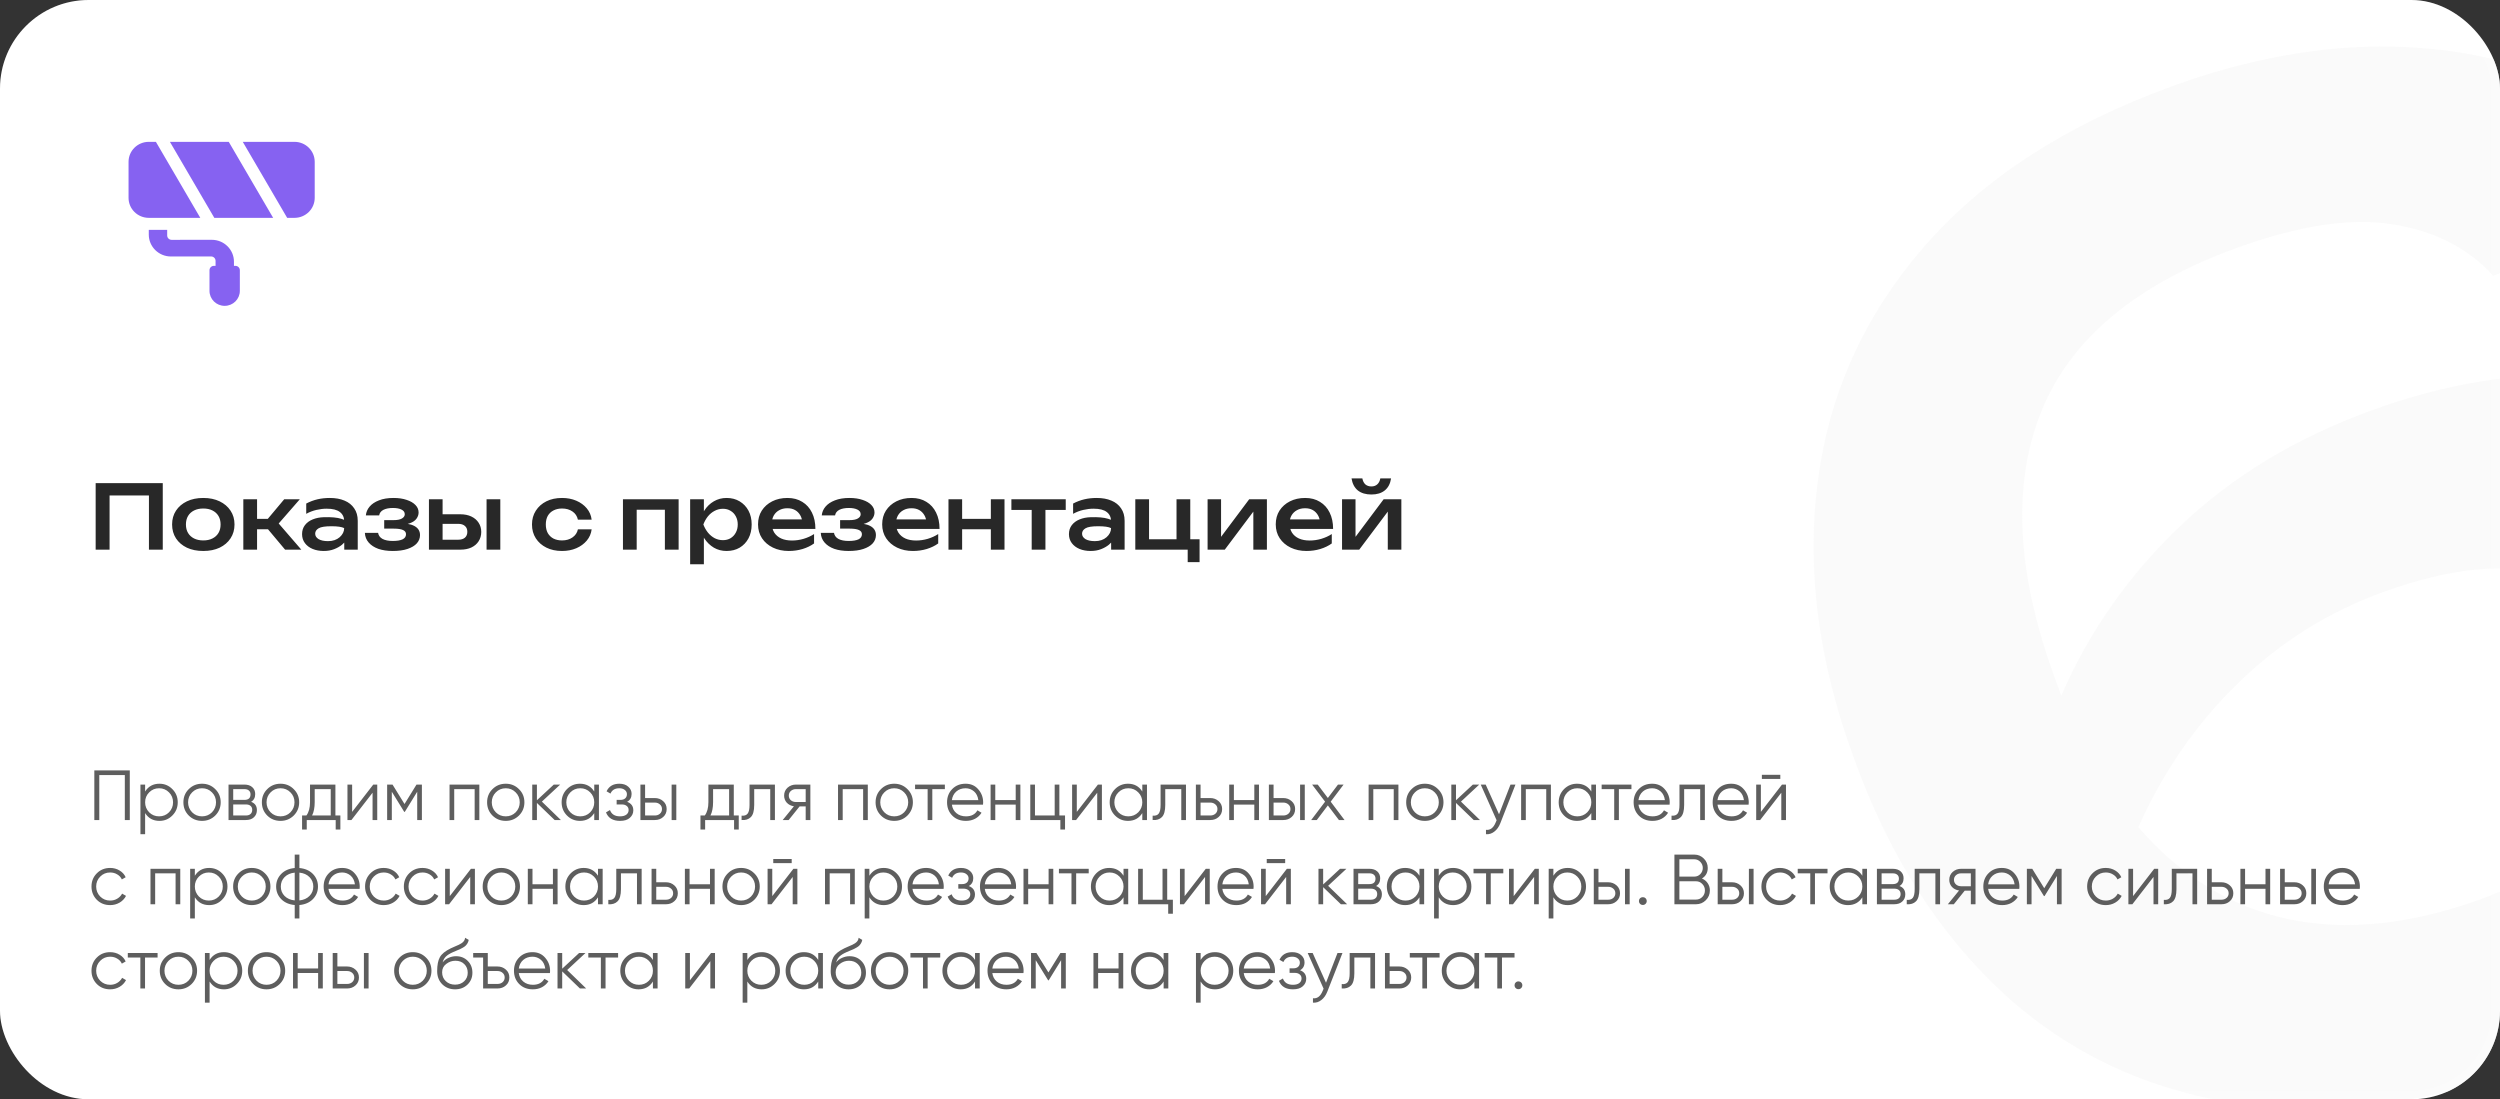 <svg width="564" height="248" viewBox="0 0 564 248" fill="none" xmlns="http://www.w3.org/2000/svg">
    <rect x="0" y="0" width="564" height="248" fill="#333333" stroke="none"/>
    <g clip-path="url(#clip0_483_12251)">
        <rect width="564" height="248" rx="20" fill="white"/>
        <path d="M534.965 92.606C551.992 86.409 567.941 83.871 582.812 84.994C597.648 86.021 610.413 90.481 621.106 98.373C631.764 106.171 639.589 116.928 644.582 130.644C649.815 145.023 650.49 159.239 646.607 173.294C642.784 187.219 634.582 200.006 622.003 211.655C609.39 223.209 593.009 232.653 572.86 239.987C548.17 248.973 525.53 251.964 504.94 248.96C484.444 245.921 466.814 237.662 452.052 224.18C437.384 210.665 426.121 192.964 418.262 171.078C410.248 149.355 407.516 128.603 410.064 108.821C412.579 88.944 420.55 71.259 433.98 55.766C447.409 40.272 466.043 28.187 489.881 19.511C507.098 13.245 523.575 10.247 539.314 10.517C555.053 10.788 568.867 14.009 580.755 20.181C592.703 26.223 601.834 34.684 608.15 45.561L562.461 62.191C556.748 55.914 549.127 52.046 539.597 50.587C530.162 49.093 518.444 50.894 504.444 55.99C481.646 64.288 466.969 76.647 460.412 93.067C453.949 109.453 454.952 129.281 463.422 152.552L465.023 156.95C471.314 142.448 480.311 129.639 492.013 118.524C503.715 107.408 518.033 98.769 534.965 92.606ZM559.806 202.798C570.401 198.941 578.884 194.14 585.255 188.393C591.626 182.646 595.757 176.482 597.647 169.902C599.503 163.228 599.209 156.532 596.764 149.816C593.08 139.694 586.116 133.07 575.872 129.942C565.722 126.78 552.938 128.005 537.519 133.617C525.127 138.128 514.232 144.985 504.834 154.191C495.497 163.267 488.022 174.076 482.409 186.617C492.011 197.692 503.314 204.612 516.319 207.377C529.418 210.108 543.914 208.582 559.806 202.798Z" fill="#F6F6F6" fill-opacity="0.6"/>
        <path d="M37.716 53.12C37.716 53.666 38.164 54.108 38.717 54.108L47.777 54.101C50.54 54.099 52.781 56.312 52.781 59.043V59.975H53.108C53.661 59.975 54.108 60.418 54.108 60.964V65.615C54.108 67.484 52.575 69 50.685 69C48.794 69 47.261 67.484 47.261 65.615V60.964C47.261 60.418 47.709 59.975 48.261 59.975H48.631V58.846C48.631 58.3 48.182 57.857 47.63 57.858L38.569 57.864C35.806 57.867 33.565 55.653 33.565 52.923V51.852H37.716V53.12Z" fill="#8662F1"/>
        <path d="M45.185 49.146H33.565C31.044 49.146 29 47.126 29 44.633V36.512C29 34.02 31.044 32 33.565 32H35.17L45.185 49.146Z" fill="#8662F1"/>
        <path d="M61.622 49.146H48.349L38.333 32H51.605L61.622 49.146Z" fill="#8662F1"/>
        <path d="M66.435 32C68.956 32 71 34.02 71 36.512V44.633C71 47.126 68.956 49.146 66.435 49.146H64.783L54.769 32H66.435Z" fill="#8662F1"/>
        <path d="M36.72 109V124H33.6V110.36L35.02 111.78H23.3L24.72 110.36V124H21.58V109H36.72ZM45.865 124.3C44.452 124.3 43.218 124.053 42.165 123.56C41.112 123.053 40.292 122.353 39.705 121.46C39.118 120.553 38.825 119.507 38.825 118.32C38.825 117.133 39.118 116.093 39.705 115.2C40.292 114.307 41.112 113.607 42.165 113.1C43.218 112.593 44.452 112.34 45.865 112.34C47.265 112.34 48.492 112.593 49.545 113.1C50.598 113.607 51.418 114.307 52.005 115.2C52.605 116.093 52.905 117.133 52.905 118.32C52.905 119.507 52.605 120.553 52.005 121.46C51.418 122.353 50.598 123.053 49.545 123.56C48.492 124.053 47.265 124.3 45.865 124.3ZM45.865 121.92C46.665 121.92 47.352 121.773 47.925 121.48C48.512 121.187 48.965 120.773 49.285 120.24C49.605 119.707 49.765 119.067 49.765 118.32C49.765 117.573 49.605 116.933 49.285 116.4C48.965 115.867 48.512 115.453 47.925 115.16C47.352 114.867 46.665 114.72 45.865 114.72C45.065 114.72 44.372 114.867 43.785 115.16C43.198 115.453 42.745 115.867 42.425 116.4C42.105 116.933 41.945 117.573 41.945 118.32C41.945 119.067 42.105 119.707 42.425 120.24C42.745 120.773 43.198 121.187 43.785 121.48C44.372 121.773 45.065 121.92 45.865 121.92ZM54.894 124V112.64H57.994V124H54.894ZM64.314 124L59.454 118.2L64.114 112.64H67.634L62.874 118.1L67.974 124H64.314ZM56.654 117.06H62.134V119.4H56.654V117.06ZM77.646 117.6C77.646 116.707 77.326 116.013 76.686 115.52C76.046 115.013 75.052 114.76 73.706 114.76C72.946 114.76 72.166 114.853 71.366 115.04C70.566 115.227 69.806 115.52 69.086 115.92V113.6C69.926 113.16 70.779 112.84 71.646 112.64C72.512 112.44 73.432 112.34 74.406 112.34C75.686 112.34 76.792 112.54 77.726 112.94C78.659 113.327 79.386 113.907 79.906 114.68C80.439 115.44 80.706 116.38 80.706 117.5V124H77.666L77.646 117.6ZM73.046 116.68C74.739 116.627 76.052 116.747 76.986 117.04C77.932 117.333 78.452 117.567 78.546 117.74C78.639 117.9 78.686 118.813 78.686 120.48C78.686 120.8 78.552 121.18 78.286 121.62C78.019 122.06 77.639 122.487 77.146 122.9C76.652 123.3 76.059 123.633 75.366 123.9C74.672 124.167 73.899 124.3 73.046 124.3C72.112 124.3 71.272 124.147 70.526 123.84C69.792 123.533 69.212 123.093 68.786 122.52C68.359 121.947 68.146 121.273 68.146 120.5C68.146 119.713 68.359 119.04 68.786 118.48C69.226 117.907 69.812 117.473 70.546 117.18C71.292 116.873 72.126 116.707 73.046 116.68ZM74.746 118.72C73.359 118.72 72.406 118.873 71.886 119.18C71.366 119.487 71.106 119.893 71.106 120.4C71.106 120.893 71.359 121.3 71.866 121.62C72.386 121.927 73.099 122.08 74.006 122.08C75.072 122.08 75.946 121.787 76.626 121.2C77.306 120.6 77.646 119.913 77.646 119.14C77.099 118.86 76.132 118.72 74.746 118.72ZM88.616 124.3C87.376 124.3 86.29 124.14 85.356 123.82C84.436 123.487 83.71 123.013 83.176 122.4C82.643 121.787 82.356 121.06 82.316 120.22H85.296C85.403 120.82 85.736 121.273 86.296 121.58C86.87 121.887 87.643 122.04 88.616 122.04C89.563 122.04 90.296 121.92 90.816 121.68C91.336 121.427 91.596 121.04 91.596 120.52C91.596 120.093 91.376 119.78 90.936 119.58C90.496 119.367 89.803 119.26 88.856 119.26H86.676V117.34H88.796C89.65 117.34 90.283 117.213 90.696 116.96C91.11 116.707 91.316 116.393 91.316 116.02C91.316 115.553 91.07 115.2 90.576 114.96C90.096 114.72 89.456 114.6 88.656 114.6C87.763 114.6 87.043 114.74 86.496 115.02C85.95 115.3 85.63 115.72 85.536 116.28H82.536C82.603 115.547 82.883 114.887 83.376 114.3C83.883 113.7 84.59 113.227 85.496 112.88C86.403 112.52 87.496 112.34 88.776 112.34C89.923 112.34 90.916 112.487 91.756 112.78C92.61 113.06 93.27 113.447 93.736 113.94C94.203 114.42 94.436 114.98 94.436 115.62C94.436 116.113 94.276 116.58 93.956 117.02C93.65 117.447 93.156 117.787 92.476 118.04C91.81 118.293 90.93 118.42 89.836 118.42V118.08C91.41 118.013 92.623 118.207 93.476 118.66C94.33 119.113 94.756 119.8 94.756 120.72C94.756 121.413 94.516 122.033 94.036 122.58C93.556 123.113 92.856 123.533 91.936 123.84C91.03 124.147 89.923 124.3 88.616 124.3ZM109.769 112.64H112.869V124H109.769V112.64ZM96.769 124V112.64H99.849V123.18L98.829 121.76H103.389C104.029 121.76 104.529 121.607 104.889 121.3C105.249 120.98 105.429 120.54 105.429 119.98C105.429 119.407 105.249 118.967 104.889 118.66C104.529 118.34 104.029 118.18 103.389 118.18H98.869V116.02H103.849C104.795 116.02 105.622 116.187 106.329 116.52C107.035 116.853 107.582 117.32 107.969 117.92C108.369 118.52 108.569 119.213 108.569 120C108.569 120.8 108.369 121.507 107.969 122.12C107.582 122.72 107.035 123.187 106.329 123.52C105.635 123.84 104.822 124 103.889 124H96.769ZM133.476 119.42C133.356 120.38 132.99 121.227 132.376 121.96C131.763 122.693 130.976 123.267 130.016 123.68C129.056 124.093 127.983 124.3 126.796 124.3C125.45 124.3 124.27 124.047 123.256 123.54C122.243 123.033 121.45 122.333 120.876 121.44C120.303 120.547 120.016 119.507 120.016 118.32C120.016 117.147 120.303 116.113 120.876 115.22C121.45 114.313 122.243 113.607 123.256 113.1C124.27 112.593 125.45 112.34 126.796 112.34C127.983 112.34 129.056 112.547 130.016 112.96C130.976 113.373 131.763 113.947 132.376 114.68C132.99 115.413 133.356 116.267 133.476 117.24H130.376C130.203 116.44 129.79 115.82 129.136 115.38C128.496 114.94 127.716 114.72 126.796 114.72C126.063 114.72 125.416 114.867 124.856 115.16C124.31 115.44 123.883 115.847 123.576 116.38C123.283 116.913 123.136 117.56 123.136 118.32C123.136 119.067 123.283 119.713 123.576 120.26C123.883 120.793 124.31 121.207 124.856 121.5C125.416 121.78 126.063 121.92 126.796 121.92C127.73 121.92 128.516 121.693 129.156 121.24C129.81 120.787 130.216 120.18 130.376 119.42H133.476ZM153.098 112.64V124H149.998V113.58L151.438 115H142.198L143.638 113.58V124H140.538V112.64H153.098ZM155.695 112.64H158.795V116.36L158.655 116.8V119.38L158.795 120.16V127.3H155.695V112.64ZM157.695 118.32C157.921 117.107 158.321 116.06 158.895 115.18C159.468 114.287 160.181 113.593 161.035 113.1C161.901 112.593 162.861 112.34 163.915 112.34C165.035 112.34 166.015 112.593 166.855 113.1C167.708 113.607 168.375 114.307 168.855 115.2C169.335 116.093 169.575 117.133 169.575 118.32C169.575 119.507 169.335 120.553 168.855 121.46C168.375 122.353 167.708 123.053 166.855 123.56C166.015 124.053 165.035 124.3 163.915 124.3C162.861 124.3 161.908 124.053 161.055 123.56C160.201 123.053 159.481 122.353 158.895 121.46C158.321 120.567 157.921 119.52 157.695 118.32ZM166.435 118.32C166.435 117.627 166.288 117.013 165.995 116.48C165.715 115.947 165.321 115.533 164.815 115.24C164.321 114.933 163.748 114.78 163.095 114.78C162.441 114.78 161.821 114.933 161.235 115.24C160.661 115.533 160.155 115.947 159.715 116.48C159.288 117.013 158.941 117.627 158.675 118.32C158.941 119.013 159.288 119.627 159.715 120.16C160.155 120.693 160.661 121.113 161.235 121.42C161.821 121.713 162.441 121.86 163.095 121.86C163.748 121.86 164.321 121.713 164.815 121.42C165.321 121.113 165.715 120.693 165.995 120.16C166.288 119.627 166.435 119.013 166.435 118.32ZM177.953 124.3C176.619 124.3 175.426 124.047 174.373 123.54C173.333 123.033 172.513 122.333 171.913 121.44C171.313 120.533 171.013 119.487 171.013 118.3C171.013 117.113 171.293 116.08 171.853 115.2C172.426 114.307 173.213 113.607 174.213 113.1C175.213 112.593 176.359 112.34 177.653 112.34C178.946 112.34 180.059 112.633 180.993 113.22C181.939 113.793 182.666 114.6 183.173 115.64C183.693 116.68 183.953 117.907 183.953 119.32H173.473V117.18H182.333L181.013 117.96C180.973 117.267 180.806 116.68 180.513 116.2C180.219 115.707 179.833 115.327 179.353 115.06C178.873 114.793 178.299 114.66 177.633 114.66C176.926 114.66 176.313 114.807 175.793 115.1C175.273 115.38 174.866 115.773 174.573 116.28C174.279 116.787 174.133 117.387 174.133 118.08C174.133 118.88 174.313 119.573 174.673 120.16C175.046 120.733 175.566 121.173 176.233 121.48C176.913 121.787 177.726 121.94 178.673 121.94C179.539 121.94 180.413 121.813 181.293 121.56C182.173 121.293 182.959 120.933 183.653 120.48V122.6C182.919 123.133 182.053 123.553 181.053 123.86C180.066 124.153 179.033 124.3 177.953 124.3ZM191.468 124.3C190.228 124.3 189.141 124.14 188.208 123.82C187.288 123.487 186.561 123.013 186.028 122.4C185.495 121.787 185.208 121.06 185.168 120.22H188.148C188.255 120.82 188.588 121.273 189.148 121.58C189.721 121.887 190.495 122.04 191.468 122.04C192.415 122.04 193.148 121.92 193.668 121.68C194.188 121.427 194.448 121.04 194.448 120.52C194.448 120.093 194.228 119.78 193.788 119.58C193.348 119.367 192.655 119.26 191.708 119.26H189.528V117.34H191.648C192.501 117.34 193.135 117.213 193.548 116.96C193.961 116.707 194.168 116.393 194.168 116.02C194.168 115.553 193.921 115.2 193.428 114.96C192.948 114.72 192.308 114.6 191.508 114.6C190.615 114.6 189.895 114.74 189.348 115.02C188.801 115.3 188.481 115.72 188.388 116.28H185.388C185.455 115.547 185.735 114.887 186.228 114.3C186.735 113.7 187.441 113.227 188.348 112.88C189.255 112.52 190.348 112.34 191.628 112.34C192.775 112.34 193.768 112.487 194.608 112.78C195.461 113.06 196.121 113.447 196.588 113.94C197.055 114.42 197.288 114.98 197.288 115.62C197.288 116.113 197.128 116.58 196.808 117.02C196.501 117.447 196.008 117.787 195.328 118.04C194.661 118.293 193.781 118.42 192.688 118.42V118.08C194.261 118.013 195.475 118.207 196.328 118.66C197.181 119.113 197.608 119.8 197.608 120.72C197.608 121.413 197.368 122.033 196.888 122.58C196.408 123.113 195.708 123.533 194.788 123.84C193.881 124.147 192.775 124.3 191.468 124.3ZM205.96 124.3C204.627 124.3 203.434 124.047 202.38 123.54C201.34 123.033 200.52 122.333 199.92 121.44C199.32 120.533 199.02 119.487 199.02 118.3C199.02 117.113 199.3 116.08 199.86 115.2C200.434 114.307 201.22 113.607 202.22 113.1C203.22 112.593 204.367 112.34 205.66 112.34C206.954 112.34 208.067 112.633 209 113.22C209.947 113.793 210.674 114.6 211.18 115.64C211.7 116.68 211.96 117.907 211.96 119.32H201.48V117.18H210.34L209.02 117.96C208.98 117.267 208.814 116.68 208.52 116.2C208.227 115.707 207.84 115.327 207.36 115.06C206.88 114.793 206.307 114.66 205.64 114.66C204.934 114.66 204.32 114.807 203.8 115.1C203.28 115.38 202.874 115.773 202.58 116.28C202.287 116.787 202.14 117.387 202.14 118.08C202.14 118.88 202.32 119.573 202.68 120.16C203.054 120.733 203.574 121.173 204.24 121.48C204.92 121.787 205.734 121.94 206.68 121.94C207.547 121.94 208.42 121.813 209.3 121.56C210.18 121.293 210.967 120.933 211.66 120.48V122.6C210.927 123.133 210.06 123.553 209.06 123.86C208.074 124.153 207.04 124.3 205.96 124.3ZM213.976 112.64H217.056V124H213.976V112.64ZM223.536 112.64H226.616V124H223.536V112.64ZM215.736 117.06H224.776V119.4H215.736V117.06ZM232.75 113.72H235.85V124H232.75V113.72ZM228.17 112.64H240.43V115.04H228.17V112.64ZM250.653 117.6C250.653 116.707 250.333 116.013 249.693 115.52C249.053 115.013 248.06 114.76 246.713 114.76C245.953 114.76 245.173 114.853 244.373 115.04C243.573 115.227 242.813 115.52 242.093 115.92V113.6C242.933 113.16 243.787 112.84 244.653 112.64C245.52 112.44 246.44 112.34 247.413 112.34C248.693 112.34 249.8 112.54 250.733 112.94C251.667 113.327 252.393 113.907 252.913 114.68C253.447 115.44 253.713 116.38 253.713 117.5V124H250.673L250.653 117.6ZM246.053 116.68C247.747 116.627 249.06 116.747 249.993 117.04C250.94 117.333 251.46 117.567 251.553 117.74C251.647 117.9 251.693 118.813 251.693 120.48C251.693 120.8 251.56 121.18 251.293 121.62C251.027 122.06 250.647 122.487 250.153 122.9C249.66 123.3 249.067 123.633 248.373 123.9C247.68 124.167 246.907 124.3 246.053 124.3C245.12 124.3 244.28 124.147 243.533 123.84C242.8 123.533 242.22 123.093 241.793 122.52C241.367 121.947 241.153 121.273 241.153 120.5C241.153 119.713 241.367 119.04 241.793 118.48C242.233 117.907 242.82 117.473 243.553 117.18C244.3 116.873 245.133 116.707 246.053 116.68ZM247.753 118.72C246.367 118.72 245.413 118.873 244.893 119.18C244.373 119.487 244.113 119.893 244.113 120.4C244.113 120.893 244.367 121.3 244.873 121.62C245.393 121.927 246.107 122.08 247.013 122.08C248.08 122.08 248.953 121.787 249.633 121.2C250.313 120.6 250.653 119.913 250.653 119.14C250.107 118.86 249.14 118.72 247.753 118.72ZM268.524 112.64V122.28L267.944 121.66H270.624V126.82H267.944V123.4L268.484 124H256.124V112.64H259.224V122.28L258.724 121.66H265.944L265.424 122.28V112.64H268.524ZM272.433 124V112.64H275.473V122.4L274.673 122.18L281.813 112.64H285.813V124H282.753V114.08L283.593 114.3L276.313 124H272.433ZM294.749 124.3C293.416 124.3 292.223 124.047 291.169 123.54C290.129 123.033 289.309 122.333 288.709 121.44C288.109 120.533 287.809 119.487 287.809 118.3C287.809 117.113 288.089 116.08 288.649 115.2C289.223 114.307 290.009 113.607 291.009 113.1C292.009 112.593 293.156 112.34 294.449 112.34C295.743 112.34 296.856 112.633 297.789 113.22C298.736 113.793 299.463 114.6 299.969 115.64C300.489 116.68 300.749 117.907 300.749 119.32H290.269V117.18H299.129L297.809 117.96C297.769 117.267 297.603 116.68 297.309 116.2C297.016 115.707 296.629 115.327 296.149 115.06C295.669 114.793 295.096 114.66 294.429 114.66C293.723 114.66 293.109 114.807 292.589 115.1C292.069 115.38 291.663 115.773 291.369 116.28C291.076 116.787 290.929 117.387 290.929 118.08C290.929 118.88 291.109 119.573 291.469 120.16C291.843 120.733 292.363 121.173 293.029 121.48C293.709 121.787 294.523 121.94 295.469 121.94C296.336 121.94 297.209 121.813 298.089 121.56C298.969 121.293 299.756 120.933 300.449 120.48V122.6C299.716 123.133 298.849 123.553 297.849 123.86C296.863 124.153 295.829 124.3 294.749 124.3ZM302.765 124V112.64H305.805V122.4L305.005 122.18L312.145 112.64H316.145V124H313.085V114.08L313.925 114.3L306.645 124H302.765ZM309.385 111.56C308.118 111.56 307.098 111.253 306.325 110.64C305.565 110.013 305.092 109.107 304.905 107.92H307.345C307.452 108.507 307.678 108.96 308.025 109.28C308.385 109.587 308.838 109.74 309.385 109.74C309.918 109.74 310.358 109.587 310.705 109.28C311.065 108.96 311.298 108.507 311.405 107.92H313.825C313.652 109.107 313.178 110.013 312.405 110.64C311.645 111.253 310.638 111.56 309.385 111.56Z" fill="#282828"/>
        <path opacity="0.75" d="M21.28 173.8H29.28V185H28.16V174.856H22.4V185H21.28V173.8ZM35.971 176.808C37.112 176.808 38.083 177.213 38.883 178.024C39.693 178.835 40.099 179.827 40.099 181C40.099 182.173 39.693 183.165 38.883 183.976C38.083 184.787 37.112 185.192 35.971 185.192C34.552 185.192 33.474 184.605 32.739 183.432V188.2H31.683V177H32.739V178.568C33.474 177.395 34.552 176.808 35.971 176.808ZM33.651 183.256C34.258 183.864 35.005 184.168 35.891 184.168C36.776 184.168 37.523 183.864 38.13 183.256C38.739 182.627 39.042 181.875 39.042 181C39.042 180.115 38.739 179.368 38.13 178.76C37.523 178.141 36.776 177.832 35.891 177.832C35.005 177.832 34.258 178.141 33.651 178.76C33.042 179.368 32.739 180.115 32.739 181C32.739 181.875 33.042 182.627 33.651 183.256ZM48.558 183.992C47.737 184.792 46.745 185.192 45.582 185.192C44.398 185.192 43.401 184.792 42.59 183.992C41.78 183.181 41.374 182.184 41.374 181C41.374 179.816 41.78 178.824 42.59 178.024C43.401 177.213 44.398 176.808 45.582 176.808C46.756 176.808 47.748 177.213 48.558 178.024C49.38 178.824 49.79 179.816 49.79 181C49.79 182.173 49.38 183.171 48.558 183.992ZM43.342 183.256C43.95 183.864 44.697 184.168 45.582 184.168C46.468 184.168 47.214 183.864 47.822 183.256C48.43 182.627 48.734 181.875 48.734 181C48.734 180.115 48.43 179.368 47.822 178.76C47.214 178.141 46.468 177.832 45.582 177.832C44.697 177.832 43.95 178.141 43.342 178.76C42.734 179.368 42.43 180.115 42.43 181C42.43 181.875 42.734 182.627 43.342 183.256ZM56.645 180.888C57.52 181.208 57.958 181.832 57.958 182.76C57.958 183.421 57.733 183.96 57.285 184.376C56.848 184.792 56.235 185 55.446 185H51.557V177H55.126C55.894 177 56.491 177.197 56.917 177.592C57.355 177.987 57.574 178.504 57.574 179.144C57.574 179.944 57.264 180.525 56.645 180.888ZM55.126 178.024H52.614V180.456H55.126C56.053 180.456 56.517 180.04 56.517 179.208C56.517 178.835 56.395 178.547 56.15 178.344C55.915 178.131 55.574 178.024 55.126 178.024ZM52.614 183.976H55.446C55.915 183.976 56.272 183.864 56.517 183.64C56.773 183.416 56.901 183.101 56.901 182.696C56.901 182.312 56.773 182.013 56.517 181.8C56.272 181.587 55.915 181.48 55.446 181.48H52.614V183.976ZM66.261 183.992C65.44 184.792 64.448 185.192 63.285 185.192C62.102 185.192 61.104 184.792 60.294 183.992C59.483 183.181 59.078 182.184 59.078 181C59.078 179.816 59.483 178.824 60.294 178.024C61.104 177.213 62.102 176.808 63.285 176.808C64.459 176.808 65.451 177.213 66.261 178.024C67.083 178.824 67.493 179.816 67.493 181C67.493 182.173 67.083 183.171 66.261 183.992ZM61.045 183.256C61.654 183.864 62.4 184.168 63.285 184.168C64.171 184.168 64.918 183.864 65.525 183.256C66.133 182.627 66.438 181.875 66.438 181C66.438 180.115 66.133 179.368 65.525 178.76C64.918 178.141 64.171 177.832 63.285 177.832C62.4 177.832 61.654 178.141 61.045 178.76C60.438 179.368 60.133 180.115 60.133 181C60.133 181.875 60.438 182.627 61.045 183.256ZM75.668 177V183.976H76.788V187.144H75.732V185H69.204V187.144H68.148V183.976H69.124C69.668 183.251 69.94 182.243 69.94 180.952V177H75.668ZM70.404 183.976H74.612V178.024H70.996V180.952C70.996 182.189 70.799 183.197 70.404 183.976ZM79.442 183.16L84.21 177H85.106V185H84.05V178.84L79.282 185H78.386V177H79.442V183.16ZM93.963 177H95.179V185H94.123V178.616L91.323 183.16H91.195L88.395 178.616V185H87.339V177H88.555L91.259 181.384L93.963 177ZM101.417 177H108.137V185H107.081V178.024H102.473V185H101.417V177ZM117.074 183.992C116.253 184.792 115.261 185.192 114.098 185.192C112.914 185.192 111.917 184.792 111.106 183.992C110.295 183.181 109.89 182.184 109.89 181C109.89 179.816 110.295 178.824 111.106 178.024C111.917 177.213 112.914 176.808 114.098 176.808C115.271 176.808 116.263 177.213 117.074 178.024C117.895 178.824 118.306 179.816 118.306 181C118.306 182.173 117.895 183.171 117.074 183.992ZM111.858 183.256C112.466 183.864 113.213 184.168 114.098 184.168C114.983 184.168 115.73 183.864 116.338 183.256C116.946 182.627 117.25 181.875 117.25 181C117.25 180.115 116.946 179.368 116.338 178.76C115.73 178.141 114.983 177.832 114.098 177.832C113.213 177.832 112.466 178.141 111.858 178.76C111.25 179.368 110.946 180.115 110.946 181C110.946 181.875 111.25 182.627 111.858 183.256ZM122.249 180.84L126.537 185H125.129L121.129 181.144V185H120.073V177H121.129V180.536L124.937 177H126.377L122.249 180.84ZM134.062 178.568V177H135.119V185H134.062V183.432C133.327 184.605 132.249 185.192 130.831 185.192C129.689 185.192 128.713 184.787 127.903 183.976C127.103 183.165 126.703 182.173 126.703 181C126.703 179.827 127.103 178.835 127.903 178.024C128.713 177.213 129.689 176.808 130.831 176.808C132.249 176.808 133.327 177.395 134.062 178.568ZM128.671 183.256C129.279 183.864 130.025 184.168 130.911 184.168C131.796 184.168 132.543 183.864 133.151 183.256C133.759 182.627 134.062 181.875 134.062 181C134.062 180.115 133.759 179.368 133.151 178.76C132.543 178.141 131.796 177.832 130.911 177.832C130.025 177.832 129.279 178.141 128.671 178.76C128.063 179.368 127.759 180.115 127.759 181C127.759 181.875 128.063 182.627 128.671 183.256ZM141.482 180.888C142.41 181.24 142.874 181.88 142.874 182.808C142.874 183.48 142.613 184.045 142.09 184.504C141.589 184.963 140.853 185.192 139.882 185.192C138.261 185.192 137.205 184.552 136.714 183.272L137.61 182.744C137.952 183.693 138.709 184.168 139.882 184.168C140.49 184.168 140.965 184.04 141.306 183.784C141.648 183.517 141.818 183.171 141.818 182.744C141.818 182.36 141.68 182.056 141.402 181.832C141.125 181.597 140.752 181.48 140.282 181.48H139.114V180.456H139.962C140.421 180.456 140.778 180.344 141.034 180.12C141.301 179.885 141.434 179.565 141.434 179.16C141.434 178.776 141.274 178.461 140.954 178.216C140.645 177.96 140.234 177.832 139.722 177.832C138.73 177.832 138.064 178.232 137.722 179.032L136.842 178.52C137.376 177.379 138.336 176.808 139.722 176.808C140.576 176.808 141.248 177.032 141.738 177.48C142.24 177.917 142.49 178.456 142.49 179.096C142.49 179.917 142.154 180.515 141.482 180.888ZM145.535 180.04H147.727C148.463 180.04 149.093 180.275 149.615 180.744C150.138 181.203 150.399 181.795 150.399 182.52C150.399 183.256 150.138 183.853 149.615 184.312C149.114 184.771 148.485 185 147.727 185H144.479V177H145.535V180.04ZM151.519 185V177H152.575V185H151.519ZM145.535 183.976H147.727C148.186 183.976 148.57 183.843 148.879 183.576C149.189 183.299 149.343 182.947 149.343 182.52C149.343 182.093 149.189 181.747 148.879 181.48C148.57 181.203 148.186 181.064 147.727 181.064H145.535V183.976ZM165.543 177V183.976H166.663V187.144H165.607V185H159.079V187.144H158.023V183.976H158.999C159.543 183.251 159.815 182.243 159.815 180.952V177H165.543ZM160.279 183.976H164.487V178.024H160.871V180.952C160.871 182.189 160.674 183.197 160.279 183.976ZM169.093 177H174.821V185H173.765V178.024H170.149V181.592C170.149 182.925 169.893 183.843 169.381 184.344C168.879 184.845 168.186 185.064 167.301 185V184.008C167.919 184.072 168.373 183.923 168.661 183.56C168.949 183.197 169.093 182.541 169.093 181.592V177ZM179.57 177H182.818V185H181.762V181.928H180.386L177.922 185H176.578L179.106 181.896C178.455 181.8 177.922 181.533 177.506 181.096C177.1 180.648 176.898 180.109 176.898 179.48C176.898 178.765 177.154 178.173 177.666 177.704C178.199 177.235 178.834 177 179.57 177ZM179.57 180.936H181.762V178.024H179.57C179.111 178.024 178.727 178.163 178.418 178.44C178.108 178.707 177.954 179.053 177.954 179.48C177.954 179.907 178.108 180.259 178.418 180.536C178.727 180.803 179.111 180.936 179.57 180.936ZM189.058 177H195.778V185H194.722V178.024H190.114V185H189.058V177ZM204.715 183.992C203.893 184.792 202.901 185.192 201.739 185.192C200.555 185.192 199.557 184.792 198.747 183.992C197.936 183.181 197.531 182.184 197.531 181C197.531 179.816 197.936 178.824 198.747 178.024C199.557 177.213 200.555 176.808 201.739 176.808C202.912 176.808 203.904 177.213 204.715 178.024C205.536 178.824 205.947 179.816 205.947 181C205.947 182.173 205.536 183.171 204.715 183.992ZM199.499 183.256C200.107 183.864 200.853 184.168 201.739 184.168C202.624 184.168 203.371 183.864 203.979 183.256C204.587 182.627 204.891 181.875 204.891 181C204.891 180.115 204.587 179.368 203.979 178.76C203.371 178.141 202.624 177.832 201.739 177.832C200.853 177.832 200.107 178.141 199.499 178.76C198.891 179.368 198.587 180.115 198.587 181C198.587 181.875 198.891 182.627 199.499 183.256ZM206.441 177H213.161V178.024H210.329V185H209.273V178.024H206.441V177ZM217.832 176.808C219.026 176.808 219.981 177.229 220.696 178.072C221.432 178.904 221.8 179.891 221.8 181.032C221.8 181.085 221.789 181.251 221.768 181.528H214.744C214.85 182.328 215.192 182.968 215.768 183.448C216.344 183.928 217.064 184.168 217.928 184.168C219.144 184.168 220.002 183.715 220.504 182.808L221.432 183.352C221.08 183.928 220.594 184.381 219.976 184.712C219.368 185.032 218.68 185.192 217.912 185.192C216.653 185.192 215.629 184.797 214.84 184.008C214.05 183.219 213.656 182.216 213.656 181C213.656 179.795 214.045 178.797 214.824 178.008C215.602 177.208 216.605 176.808 217.832 176.808ZM217.832 177.832C217 177.832 216.301 178.077 215.736 178.568C215.181 179.059 214.85 179.704 214.744 180.504H220.712C220.594 179.651 220.269 178.995 219.736 178.536C219.181 178.067 218.546 177.832 217.832 177.832ZM229.143 180.488V177H230.199V185H229.143V181.512H224.535V185H223.479V177H224.535V180.488H229.143ZM238.993 177V183.976H240.273V187.144H239.217V185H232.433V177H233.489V183.976H237.937V177H238.993ZM242.926 183.16L247.694 177H248.59V185H247.534V178.84L242.766 185H241.87V177H242.926V183.16ZM257.703 178.568V177H258.759V185H257.703V183.432C256.967 184.605 255.89 185.192 254.471 185.192C253.33 185.192 252.354 184.787 251.543 183.976C250.743 183.165 250.343 182.173 250.343 181C250.343 179.827 250.743 178.835 251.543 178.024C252.354 177.213 253.33 176.808 254.471 176.808C255.89 176.808 256.967 177.395 257.703 178.568ZM252.311 183.256C252.919 183.864 253.666 184.168 254.551 184.168C255.436 184.168 256.183 183.864 256.791 183.256C257.399 182.627 257.703 181.875 257.703 181C257.703 180.115 257.399 179.368 256.791 178.76C256.183 178.141 255.436 177.832 254.551 177.832C253.666 177.832 252.919 178.141 252.311 178.76C251.703 179.368 251.399 180.115 251.399 181C251.399 181.875 251.703 182.627 252.311 183.256ZM261.827 177H267.555V185H266.499V178.024H262.883V181.592C262.883 182.925 262.627 183.843 262.115 184.344C261.614 184.845 260.92 185.064 260.035 185V184.008C260.654 184.072 261.107 183.923 261.395 183.56C261.683 183.197 261.827 182.541 261.827 181.592V177ZM270.848 180.04H273.04C273.776 180.04 274.405 180.275 274.928 180.744C275.451 181.203 275.712 181.795 275.712 182.52C275.712 183.256 275.451 183.853 274.928 184.312C274.427 184.771 273.797 185 273.04 185H269.792V177H270.848V180.04ZM270.848 183.976H273.04C273.499 183.976 273.883 183.843 274.192 183.576C274.501 183.299 274.656 182.947 274.656 182.52C274.656 182.093 274.501 181.747 274.192 181.48C273.883 181.203 273.499 181.064 273.04 181.064H270.848V183.976ZM282.972 180.488V177H284.028V185H282.972V181.512H278.364V185H277.308V177H278.364V180.488H282.972ZM287.317 180.04H289.509C290.245 180.04 290.874 180.275 291.397 180.744C291.919 181.203 292.181 181.795 292.181 182.52C292.181 183.256 291.919 183.853 291.397 184.312C290.895 184.771 290.266 185 289.509 185H286.261V177H287.317V180.04ZM293.301 185V177H294.357V185H293.301ZM287.317 183.976H289.509C289.967 183.976 290.351 183.843 290.661 183.576C290.97 183.299 291.125 182.947 291.125 182.52C291.125 182.093 290.97 181.747 290.661 181.48C290.351 181.203 289.967 181.064 289.509 181.064H287.317V183.976ZM300.204 180.856L303.324 185H302.06L299.564 181.704L297.068 185H295.804L298.94 180.856L296.012 177H297.276L299.564 180.024L301.852 177H303.116L300.204 180.856ZM308.761 177H315.481V185H314.425V178.024H309.817V185H308.761V177ZM324.418 183.992C323.596 184.792 322.604 185.192 321.442 185.192C320.258 185.192 319.26 184.792 318.45 183.992C317.639 183.181 317.234 182.184 317.234 181C317.234 179.816 317.639 178.824 318.45 178.024C319.26 177.213 320.258 176.808 321.442 176.808C322.615 176.808 323.607 177.213 324.418 178.024C325.239 178.824 325.65 179.816 325.65 181C325.65 182.173 325.239 183.171 324.418 183.992ZM319.202 183.256C319.81 183.864 320.556 184.168 321.442 184.168C322.327 184.168 323.074 183.864 323.682 183.256C324.29 182.627 324.594 181.875 324.594 181C324.594 180.115 324.29 179.368 323.682 178.76C323.074 178.141 322.327 177.832 321.442 177.832C320.556 177.832 319.81 178.141 319.202 178.76C318.594 179.368 318.29 180.115 318.29 181C318.29 181.875 318.594 182.627 319.202 183.256ZM329.593 180.84L333.881 185H332.473L328.473 181.144V185H327.417V177H328.473V180.536L332.281 177H333.721L329.593 180.84ZM338.179 183.704L340.771 177H341.891L338.467 185.736C338.147 186.547 337.699 187.171 337.123 187.608C336.557 188.056 335.928 188.253 335.235 188.2V187.208C336.195 187.325 336.925 186.771 337.427 185.544L337.635 185.048L334.051 177H335.171L338.179 183.704ZM343.167 177H349.887V185H348.831V178.024H344.223V185H343.167V177ZM359 178.568V177H360.056V185H359V183.432C358.264 184.605 357.187 185.192 355.768 185.192C354.627 185.192 353.651 184.787 352.84 183.976C352.04 183.165 351.64 182.173 351.64 181C351.64 179.827 352.04 178.835 352.84 178.024C353.651 177.213 354.627 176.808 355.768 176.808C357.187 176.808 358.264 177.395 359 178.568ZM353.608 183.256C354.216 183.864 354.963 184.168 355.848 184.168C356.733 184.168 357.48 183.864 358.088 183.256C358.696 182.627 359 181.875 359 181C359 180.115 358.696 179.368 358.088 178.76C357.48 178.141 356.733 177.832 355.848 177.832C354.963 177.832 354.216 178.141 353.608 178.76C353 179.368 352.696 180.115 352.696 181C352.696 181.875 353 182.627 353.608 183.256ZM361.332 177H368.052V178.024H365.22V185H364.164V178.024H361.332V177ZM372.722 176.808C373.917 176.808 374.872 177.229 375.586 178.072C376.322 178.904 376.69 179.891 376.69 181.032C376.69 181.085 376.68 181.251 376.658 181.528H369.634C369.741 182.328 370.082 182.968 370.658 183.448C371.234 183.928 371.954 184.168 372.818 184.168C374.034 184.168 374.893 183.715 375.394 182.808L376.322 183.352C375.97 183.928 375.485 184.381 374.866 184.712C374.258 185.032 373.57 185.192 372.802 185.192C371.544 185.192 370.52 184.797 369.73 184.008C368.941 183.219 368.546 182.216 368.546 181C368.546 179.795 368.936 178.797 369.714 178.008C370.493 177.208 371.496 176.808 372.722 176.808ZM372.722 177.832C371.89 177.832 371.192 178.077 370.626 178.568C370.072 179.059 369.741 179.704 369.634 180.504H375.602C375.485 179.651 375.16 178.995 374.626 178.536C374.072 178.067 373.437 177.832 372.722 177.832ZM378.89 177H384.618V185H383.562V178.024H379.946V181.592C379.946 182.925 379.69 183.843 379.178 184.344C378.676 184.845 377.983 185.064 377.098 185V184.008C377.716 184.072 378.17 183.923 378.458 183.56C378.746 183.197 378.89 182.541 378.89 181.592V177ZM390.55 176.808C391.745 176.808 392.7 177.229 393.414 178.072C394.15 178.904 394.518 179.891 394.518 181.032C394.518 181.085 394.508 181.251 394.486 181.528H387.462C387.569 182.328 387.91 182.968 388.486 183.448C389.062 183.928 389.782 184.168 390.646 184.168C391.862 184.168 392.721 183.715 393.222 182.808L394.15 183.352C393.798 183.928 393.313 184.381 392.694 184.712C392.086 185.032 391.398 185.192 390.63 185.192C389.372 185.192 388.348 184.797 387.558 184.008C386.769 183.219 386.374 182.216 386.374 181C386.374 179.795 386.764 178.797 387.542 178.008C388.321 177.208 389.324 176.808 390.55 176.808ZM390.55 177.832C389.718 177.832 389.02 178.077 388.454 178.568C387.9 179.059 387.569 179.704 387.462 180.504H393.43C393.313 179.651 392.988 178.995 392.454 178.536C391.9 178.067 391.265 177.832 390.55 177.832ZM401.638 175.72H397.478V174.792H401.638V175.72ZM397.254 183.16L402.022 177H402.918V185H401.862V178.84L397.094 185H396.198V177H397.254V183.16ZM24.848 204.192C23.643 204.192 22.64 203.792 21.84 202.992C21.04 202.171 20.64 201.173 20.64 200C20.64 198.816 21.04 197.824 21.84 197.024C22.64 196.213 23.643 195.808 24.848 195.808C25.637 195.808 26.347 196 26.976 196.384C27.605 196.757 28.064 197.264 28.352 197.904L27.488 198.4C27.275 197.92 26.928 197.541 26.448 197.264C25.979 196.976 25.445 196.832 24.848 196.832C23.963 196.832 23.216 197.141 22.608 197.76C22 198.368 21.696 199.115 21.696 200C21.696 200.875 22 201.627 22.608 202.256C23.216 202.864 23.963 203.168 24.848 203.168C25.435 203.168 25.963 203.029 26.432 202.752C26.912 202.475 27.285 202.091 27.552 201.6L28.432 202.112C28.101 202.752 27.616 203.259 26.976 203.632C26.336 204.005 25.627 204.192 24.848 204.192ZM33.948 196H40.668V204H39.612V197.024H35.004V204H33.948V196ZM47.189 195.808C48.331 195.808 49.301 196.213 50.101 197.024C50.912 197.835 51.317 198.827 51.317 200C51.317 201.173 50.912 202.165 50.101 202.976C49.301 203.787 48.331 204.192 47.189 204.192C45.771 204.192 44.693 203.605 43.957 202.432V207.2H42.901V196H43.957V197.568C44.693 196.395 45.771 195.808 47.189 195.808ZM44.869 202.256C45.477 202.864 46.224 203.168 47.109 203.168C47.995 203.168 48.741 202.864 49.349 202.256C49.957 201.627 50.261 200.875 50.261 200C50.261 199.115 49.957 198.368 49.349 197.76C48.741 197.141 47.995 196.832 47.109 196.832C46.224 196.832 45.477 197.141 44.869 197.76C44.261 198.368 43.957 199.115 43.957 200C43.957 200.875 44.261 201.627 44.869 202.256ZM59.777 202.992C58.956 203.792 57.964 204.192 56.801 204.192C55.617 204.192 54.62 203.792 53.809 202.992C52.998 202.181 52.593 201.184 52.593 200C52.593 198.816 52.998 197.824 53.809 197.024C54.62 196.213 55.617 195.808 56.801 195.808C57.974 195.808 58.967 196.213 59.777 197.024C60.599 197.824 61.009 198.816 61.009 200C61.009 201.173 60.599 202.171 59.777 202.992ZM54.561 202.256C55.169 202.864 55.916 203.168 56.801 203.168C57.687 203.168 58.433 202.864 59.041 202.256C59.649 201.627 59.953 200.875 59.953 200C59.953 199.115 59.649 198.368 59.041 197.76C58.433 197.141 57.687 196.832 56.801 196.832C55.916 196.832 55.169 197.141 54.561 197.76C53.953 198.368 53.649 199.115 53.649 200C53.649 200.875 53.953 201.627 54.561 202.256ZM67.544 204.176V207.2H66.488V204.176C65.219 204.059 64.206 203.616 63.448 202.848C62.68 202.059 62.296 201.109 62.296 200C62.296 198.891 62.68 197.941 63.448 197.152C64.206 196.384 65.219 195.941 66.488 195.824V192.8H67.544V195.824C68.814 195.941 69.827 196.384 70.584 197.152C71.352 197.941 71.736 198.891 71.736 200C71.736 201.109 71.352 202.059 70.584 202.848C69.827 203.616 68.814 204.059 67.544 204.176ZM66.488 203.136V196.864C65.539 196.96 64.776 197.296 64.2 197.872C63.635 198.448 63.352 199.157 63.352 200C63.352 200.843 63.635 201.552 64.2 202.128C64.776 202.704 65.539 203.04 66.488 203.136ZM67.544 196.864V203.136C68.494 203.04 69.251 202.704 69.816 202.128C70.392 201.552 70.68 200.843 70.68 200C70.68 199.157 70.392 198.448 69.816 197.872C69.251 197.296 68.494 196.96 67.544 196.864ZM77.191 195.808C78.386 195.808 79.34 196.229 80.055 197.072C80.791 197.904 81.159 198.891 81.159 200.032C81.159 200.085 81.148 200.251 81.127 200.528H74.103C74.21 201.328 74.551 201.968 75.127 202.448C75.703 202.928 76.423 203.168 77.287 203.168C78.503 203.168 79.362 202.715 79.863 201.808L80.791 202.352C80.439 202.928 79.954 203.381 79.335 203.712C78.727 204.032 78.039 204.192 77.271 204.192C76.012 204.192 74.988 203.797 74.199 203.008C73.41 202.219 73.015 201.216 73.015 200C73.015 198.795 73.404 197.797 74.183 197.008C74.962 196.208 75.964 195.808 77.191 195.808ZM77.191 196.832C76.359 196.832 75.66 197.077 75.095 197.568C74.54 198.059 74.21 198.704 74.103 199.504H80.071C79.954 198.651 79.628 197.995 79.095 197.536C78.54 197.067 77.906 196.832 77.191 196.832ZM86.567 204.192C85.361 204.192 84.359 203.792 83.559 202.992C82.759 202.171 82.359 201.173 82.359 200C82.359 198.816 82.759 197.824 83.559 197.024C84.359 196.213 85.361 195.808 86.567 195.808C87.356 195.808 88.065 196 88.695 196.384C89.324 196.757 89.783 197.264 90.071 197.904L89.207 198.4C88.993 197.92 88.647 197.541 88.167 197.264C87.697 196.976 87.164 196.832 86.567 196.832C85.681 196.832 84.935 197.141 84.327 197.76C83.719 198.368 83.415 199.115 83.415 200C83.415 200.875 83.719 201.627 84.327 202.256C84.935 202.864 85.681 203.168 86.567 203.168C87.153 203.168 87.681 203.029 88.151 202.752C88.631 202.475 89.004 202.091 89.271 201.6L90.151 202.112C89.82 202.752 89.335 203.259 88.695 203.632C88.055 204.005 87.345 204.192 86.567 204.192ZM95.317 204.192C94.111 204.192 93.109 203.792 92.309 202.992C91.509 202.171 91.109 201.173 91.109 200C91.109 198.816 91.509 197.824 92.309 197.024C93.109 196.213 94.111 195.808 95.317 195.808C96.106 195.808 96.815 196 97.445 196.384C98.074 196.757 98.533 197.264 98.821 197.904L97.957 198.4C97.743 197.92 97.397 197.541 96.917 197.264C96.447 196.976 95.914 196.832 95.317 196.832C94.431 196.832 93.685 197.141 93.077 197.76C92.469 198.368 92.165 199.115 92.165 200C92.165 200.875 92.469 201.627 93.077 202.256C93.685 202.864 94.431 203.168 95.317 203.168C95.903 203.168 96.431 203.029 96.901 202.752C97.381 202.475 97.754 202.091 98.021 201.6L98.901 202.112C98.57 202.752 98.085 203.259 97.445 203.632C96.805 204.005 96.095 204.192 95.317 204.192ZM101.473 202.16L106.241 196H107.137V204H106.081V197.84L101.313 204H100.417V196H101.473V202.16ZM116.074 202.992C115.253 203.792 114.261 204.192 113.098 204.192C111.914 204.192 110.917 203.792 110.106 202.992C109.295 202.181 108.89 201.184 108.89 200C108.89 198.816 109.295 197.824 110.106 197.024C110.917 196.213 111.914 195.808 113.098 195.808C114.271 195.808 115.263 196.213 116.074 197.024C116.895 197.824 117.306 198.816 117.306 200C117.306 201.173 116.895 202.171 116.074 202.992ZM110.858 202.256C111.466 202.864 112.213 203.168 113.098 203.168C113.983 203.168 114.73 202.864 115.338 202.256C115.946 201.627 116.25 200.875 116.25 200C116.25 199.115 115.946 198.368 115.338 197.76C114.73 197.141 113.983 196.832 113.098 196.832C112.213 196.832 111.466 197.141 110.858 197.76C110.25 198.368 109.946 199.115 109.946 200C109.946 200.875 110.25 201.627 110.858 202.256ZM124.737 199.488V196H125.793V204H124.737V200.512H120.129V204H119.073V196H120.129V199.488H124.737ZM134.906 197.568V196H135.962V204H134.906V202.432C134.17 203.605 133.093 204.192 131.674 204.192C130.533 204.192 129.557 203.787 128.746 202.976C127.946 202.165 127.546 201.173 127.546 200C127.546 198.827 127.946 197.835 128.746 197.024C129.557 196.213 130.533 195.808 131.674 195.808C133.093 195.808 134.17 196.395 134.906 197.568ZM129.514 202.256C130.122 202.864 130.869 203.168 131.754 203.168C132.64 203.168 133.386 202.864 133.994 202.256C134.602 201.627 134.906 200.875 134.906 200C134.906 199.115 134.602 198.368 133.994 197.76C133.386 197.141 132.64 196.832 131.754 196.832C130.869 196.832 130.122 197.141 129.514 197.76C128.906 198.368 128.602 199.115 128.602 200C128.602 200.875 128.906 201.627 129.514 202.256ZM139.03 196H144.758V204H143.702V197.024H140.086V200.592C140.086 201.925 139.83 202.843 139.318 203.344C138.817 203.845 138.123 204.064 137.238 204V203.008C137.857 203.072 138.31 202.923 138.598 202.56C138.886 202.197 139.03 201.541 139.03 200.592V196ZM148.051 199.04H150.243C150.979 199.04 151.608 199.275 152.131 199.744C152.654 200.203 152.915 200.795 152.915 201.52C152.915 202.256 152.654 202.853 152.131 203.312C151.63 203.771 151 204 150.243 204H146.995V196H148.051V199.04ZM148.051 202.976H150.243C150.702 202.976 151.086 202.843 151.395 202.576C151.704 202.299 151.859 201.947 151.859 201.52C151.859 201.093 151.704 200.747 151.395 200.48C151.086 200.203 150.702 200.064 150.243 200.064H148.051V202.976ZM160.175 199.488V196H161.231V204H160.175V200.512H155.567V204H154.511V196H155.567V199.488H160.175ZM170.168 202.992C169.346 203.792 168.354 204.192 167.192 204.192C166.008 204.192 165.01 203.792 164.2 202.992C163.389 202.181 162.984 201.184 162.984 200C162.984 198.816 163.389 197.824 164.2 197.024C165.01 196.213 166.008 195.808 167.192 195.808C168.365 195.808 169.357 196.213 170.168 197.024C170.989 197.824 171.4 198.816 171.4 200C171.4 201.173 170.989 202.171 170.168 202.992ZM164.952 202.256C165.56 202.864 166.306 203.168 167.192 203.168C168.077 203.168 168.824 202.864 169.432 202.256C170.04 201.627 170.344 200.875 170.344 200C170.344 199.115 170.04 198.368 169.432 197.76C168.824 197.141 168.077 196.832 167.192 196.832C166.306 196.832 165.56 197.141 164.952 197.76C164.344 198.368 164.04 199.115 164.04 200C164.04 200.875 164.344 201.627 164.952 202.256ZM178.607 194.72H174.447V193.792H178.607V194.72ZM174.223 202.16L178.991 196H179.887V204H178.831V197.84L174.063 204H173.167V196H174.223V202.16ZM186.12 196H192.84V204H191.784V197.024H187.176V204H186.12V196ZM199.361 195.808C200.502 195.808 201.473 196.213 202.273 197.024C203.084 197.835 203.489 198.827 203.489 200C203.489 201.173 203.084 202.165 202.273 202.976C201.473 203.787 200.502 204.192 199.361 204.192C197.942 204.192 196.865 203.605 196.129 202.432V207.2H195.073V196H196.129V197.568C196.865 196.395 197.942 195.808 199.361 195.808ZM197.041 202.256C197.649 202.864 198.396 203.168 199.281 203.168C200.166 203.168 200.913 202.864 201.521 202.256C202.129 201.627 202.433 200.875 202.433 200C202.433 199.115 202.129 198.368 201.521 197.76C200.913 197.141 200.166 196.832 199.281 196.832C198.396 196.832 197.649 197.141 197.041 197.76C196.433 198.368 196.129 199.115 196.129 200C196.129 200.875 196.433 201.627 197.041 202.256ZM208.941 195.808C210.136 195.808 211.09 196.229 211.805 197.072C212.541 197.904 212.909 198.891 212.909 200.032C212.909 200.085 212.898 200.251 212.877 200.528H205.853C205.96 201.328 206.301 201.968 206.877 202.448C207.453 202.928 208.173 203.168 209.037 203.168C210.253 203.168 211.112 202.715 211.613 201.808L212.541 202.352C212.189 202.928 211.704 203.381 211.085 203.712C210.477 204.032 209.789 204.192 209.021 204.192C207.762 204.192 206.738 203.797 205.949 203.008C205.16 202.219 204.765 201.216 204.765 200C204.765 198.795 205.154 197.797 205.933 197.008C206.712 196.208 207.714 195.808 208.941 195.808ZM208.941 196.832C208.109 196.832 207.41 197.077 206.845 197.568C206.29 198.059 205.96 198.704 205.853 199.504H211.821C211.704 198.651 211.378 197.995 210.845 197.536C210.29 197.067 209.656 196.832 208.941 196.832ZM218.561 199.888C219.489 200.24 219.953 200.88 219.953 201.808C219.953 202.48 219.691 203.045 219.169 203.504C218.667 203.963 217.931 204.192 216.961 204.192C215.339 204.192 214.283 203.552 213.793 202.272L214.689 201.744C215.03 202.693 215.787 203.168 216.961 203.168C217.569 203.168 218.043 203.04 218.385 202.784C218.726 202.517 218.897 202.171 218.897 201.744C218.897 201.36 218.758 201.056 218.481 200.832C218.203 200.597 217.83 200.48 217.361 200.48H216.193V199.456H217.041C217.499 199.456 217.857 199.344 218.113 199.12C218.379 198.885 218.513 198.565 218.513 198.16C218.513 197.776 218.353 197.461 218.033 197.216C217.723 196.96 217.313 196.832 216.801 196.832C215.809 196.832 215.142 197.232 214.801 198.032L213.921 197.52C214.454 196.379 215.414 195.808 216.801 195.808C217.654 195.808 218.326 196.032 218.817 196.48C219.318 196.917 219.569 197.456 219.569 198.096C219.569 198.917 219.233 199.515 218.561 199.888ZM225.254 195.808C226.448 195.808 227.403 196.229 228.118 197.072C228.854 197.904 229.222 198.891 229.222 200.032C229.222 200.085 229.211 200.251 229.19 200.528H222.166C222.272 201.328 222.614 201.968 223.19 202.448C223.766 202.928 224.486 203.168 225.35 203.168C226.566 203.168 227.424 202.715 227.926 201.808L228.854 202.352C228.502 202.928 228.016 203.381 227.398 203.712C226.79 204.032 226.102 204.192 225.334 204.192C224.075 204.192 223.051 203.797 222.262 203.008C221.472 202.219 221.078 201.216 221.078 200C221.078 198.795 221.467 197.797 222.246 197.008C223.024 196.208 224.027 195.808 225.254 195.808ZM225.254 196.832C224.422 196.832 223.723 197.077 223.158 197.568C222.603 198.059 222.272 198.704 222.166 199.504H228.134C228.016 198.651 227.691 197.995 227.158 197.536C226.603 197.067 225.968 196.832 225.254 196.832ZM236.565 199.488V196H237.621V204H236.565V200.512H231.957V204H230.901V196H231.957V199.488H236.565ZM238.894 196H245.614V197.024H242.782V204H241.726V197.024H238.894V196ZM253.469 197.568V196H254.525V204H253.469V202.432C252.733 203.605 251.655 204.192 250.237 204.192C249.095 204.192 248.119 203.787 247.309 202.976C246.509 202.165 246.109 201.173 246.109 200C246.109 198.827 246.509 197.835 247.309 197.024C248.119 196.213 249.095 195.808 250.237 195.808C251.655 195.808 252.733 196.395 253.469 197.568ZM248.077 202.256C248.685 202.864 249.431 203.168 250.317 203.168C251.202 203.168 251.949 202.864 252.557 202.256C253.165 201.627 253.469 200.875 253.469 200C253.469 199.115 253.165 198.368 252.557 197.76C251.949 197.141 251.202 196.832 250.317 196.832C249.431 196.832 248.685 197.141 248.077 197.76C247.469 198.368 247.165 199.115 247.165 200C247.165 200.875 247.469 201.627 248.077 202.256ZM263.321 196V202.976H264.601V206.144H263.545V204H256.761V196H257.817V202.976H262.265V196H263.321ZM267.254 202.16L272.022 196H272.918V204H271.862V197.84L267.094 204H266.198V196H267.254V202.16ZM278.847 195.808C280.042 195.808 280.997 196.229 281.711 197.072C282.447 197.904 282.815 198.891 282.815 200.032C282.815 200.085 282.805 200.251 282.783 200.528H275.759C275.866 201.328 276.207 201.968 276.783 202.448C277.359 202.928 278.079 203.168 278.943 203.168C280.159 203.168 281.018 202.715 281.519 201.808L282.447 202.352C282.095 202.928 281.61 203.381 280.991 203.712C280.383 204.032 279.695 204.192 278.927 204.192C277.669 204.192 276.645 203.797 275.855 203.008C275.066 202.219 274.671 201.216 274.671 200C274.671 198.795 275.061 197.797 275.839 197.008C276.618 196.208 277.621 195.808 278.847 195.808ZM278.847 196.832C278.015 196.832 277.317 197.077 276.751 197.568C276.197 198.059 275.866 198.704 275.759 199.504H281.727C281.61 198.651 281.285 197.995 280.751 197.536C280.197 197.067 279.562 196.832 278.847 196.832ZM289.935 194.72H285.775V193.792H289.935V194.72ZM285.551 202.16L290.319 196H291.215V204H290.159V197.84L285.391 204H284.495V196H285.551V202.16ZM299.624 199.84L303.912 204H302.504L298.504 200.144V204H297.448V196H298.504V199.536L302.312 196H303.752L299.624 199.84ZM310.442 199.888C311.317 200.208 311.754 200.832 311.754 201.76C311.754 202.421 311.53 202.96 311.082 203.376C310.645 203.792 310.032 204 309.242 204H305.354V196H308.922C309.69 196 310.288 196.197 310.714 196.592C311.152 196.987 311.37 197.504 311.37 198.144C311.37 198.944 311.061 199.525 310.442 199.888ZM308.922 197.024H306.41V199.456H308.922C309.85 199.456 310.314 199.04 310.314 198.208C310.314 197.835 310.192 197.547 309.946 197.344C309.712 197.131 309.37 197.024 308.922 197.024ZM306.41 202.976H309.242C309.712 202.976 310.069 202.864 310.314 202.64C310.57 202.416 310.698 202.101 310.698 201.696C310.698 201.312 310.57 201.013 310.314 200.8C310.069 200.587 309.712 200.48 309.242 200.48H306.41V202.976ZM320.234 197.568V196H321.29V204H320.234V202.432C319.498 203.605 318.421 204.192 317.002 204.192C315.861 204.192 314.885 203.787 314.074 202.976C313.274 202.165 312.874 201.173 312.874 200C312.874 198.827 313.274 197.835 314.074 197.024C314.885 196.213 315.861 195.808 317.002 195.808C318.421 195.808 319.498 196.395 320.234 197.568ZM314.842 202.256C315.45 202.864 316.197 203.168 317.082 203.168C317.968 203.168 318.714 202.864 319.322 202.256C319.93 201.627 320.234 200.875 320.234 200C320.234 199.115 319.93 198.368 319.322 197.76C318.714 197.141 317.968 196.832 317.082 196.832C316.197 196.832 315.45 197.141 314.842 197.76C314.234 198.368 313.93 199.115 313.93 200C313.93 200.875 314.234 201.627 314.842 202.256ZM327.814 195.808C328.956 195.808 329.926 196.213 330.726 197.024C331.537 197.835 331.942 198.827 331.942 200C331.942 201.173 331.537 202.165 330.726 202.976C329.926 203.787 328.956 204.192 327.814 204.192C326.396 204.192 325.318 203.605 324.582 202.432V207.2H323.526V196H324.582V197.568C325.318 196.395 326.396 195.808 327.814 195.808ZM325.494 202.256C326.102 202.864 326.849 203.168 327.734 203.168C328.62 203.168 329.366 202.864 329.974 202.256C330.582 201.627 330.886 200.875 330.886 200C330.886 199.115 330.582 198.368 329.974 197.76C329.366 197.141 328.62 196.832 327.734 196.832C326.849 196.832 326.102 197.141 325.494 197.76C324.886 198.368 324.582 199.115 324.582 200C324.582 200.875 324.886 201.627 325.494 202.256ZM332.426 196H339.146V197.024H336.314V204H335.258V197.024H332.426V196ZM341.489 202.16L346.257 196H347.153V204H346.097V197.84L341.329 204H340.433V196H341.489V202.16ZM353.674 195.808C354.815 195.808 355.786 196.213 356.586 197.024C357.396 197.835 357.802 198.827 357.802 200C357.802 201.173 357.396 202.165 356.586 202.976C355.786 203.787 354.815 204.192 353.674 204.192C352.255 204.192 351.178 203.605 350.442 202.432V207.2H349.386V196H350.442V197.568C351.178 196.395 352.255 195.808 353.674 195.808ZM351.354 202.256C351.962 202.864 352.708 203.168 353.594 203.168C354.479 203.168 355.226 202.864 355.834 202.256C356.442 201.627 356.746 200.875 356.746 200C356.746 199.115 356.442 198.368 355.834 197.76C355.226 197.141 354.479 196.832 353.594 196.832C352.708 196.832 351.962 197.141 351.354 197.76C350.746 198.368 350.442 199.115 350.442 200C350.442 200.875 350.746 201.627 351.354 202.256ZM360.614 199.04H362.806C363.542 199.04 364.171 199.275 364.694 199.744C365.216 200.203 365.478 200.795 365.478 201.52C365.478 202.256 365.216 202.853 364.694 203.312C364.192 203.771 363.563 204 362.806 204H359.558V196H360.614V199.04ZM366.598 204V196H367.654V204H366.598ZM360.614 202.976H362.806C363.264 202.976 363.648 202.843 363.958 202.576C364.267 202.299 364.422 201.947 364.422 201.52C364.422 201.093 364.267 200.747 363.958 200.48C363.648 200.203 363.264 200.064 362.806 200.064H360.614V202.976ZM371.501 203.28C371.501 203.525 371.416 203.733 371.245 203.904C371.075 204.075 370.867 204.16 370.621 204.16C370.376 204.16 370.168 204.075 369.997 203.904C369.827 203.733 369.741 203.525 369.741 203.28C369.741 203.035 369.827 202.827 369.997 202.656C370.168 202.485 370.376 202.4 370.621 202.4C370.867 202.4 371.075 202.485 371.245 202.656C371.416 202.827 371.501 203.035 371.501 203.28ZM383.957 198.192C384.511 198.427 384.949 198.784 385.269 199.264C385.589 199.744 385.749 200.283 385.749 200.88C385.749 201.744 385.445 202.48 384.837 203.088C384.229 203.696 383.493 204 382.629 204H377.749V192.8H382.261C383.082 192.8 383.791 193.099 384.389 193.696C384.975 194.283 385.269 194.987 385.269 195.808C385.269 196.853 384.831 197.648 383.957 198.192ZM382.261 193.856H378.869V197.76H382.261C382.773 197.76 383.215 197.573 383.589 197.2C383.962 196.805 384.149 196.341 384.149 195.808C384.149 195.285 383.962 194.827 383.589 194.432C383.215 194.048 382.773 193.856 382.261 193.856ZM378.869 202.944H382.629C383.183 202.944 383.653 202.747 384.037 202.352C384.431 201.957 384.629 201.467 384.629 200.88C384.629 200.304 384.431 199.819 384.037 199.424C383.653 199.019 383.183 198.816 382.629 198.816H378.869V202.944ZM388.567 199.04H390.759C391.495 199.04 392.124 199.275 392.647 199.744C393.169 200.203 393.431 200.795 393.431 201.52C393.431 202.256 393.169 202.853 392.647 203.312C392.145 203.771 391.516 204 390.759 204H387.511V196H388.567V199.04ZM394.551 204V196H395.607V204H394.551ZM388.567 202.976H390.759C391.217 202.976 391.601 202.843 391.911 202.576C392.22 202.299 392.375 201.947 392.375 201.52C392.375 201.093 392.22 200.747 391.911 200.48C391.601 200.203 391.217 200.064 390.759 200.064H388.567V202.976ZM401.582 204.192C400.377 204.192 399.374 203.792 398.574 202.992C397.774 202.171 397.374 201.173 397.374 200C397.374 198.816 397.774 197.824 398.574 197.024C399.374 196.213 400.377 195.808 401.582 195.808C402.372 195.808 403.081 196 403.71 196.384C404.34 196.757 404.798 197.264 405.086 197.904L404.222 198.4C404.009 197.92 403.662 197.541 403.182 197.264C402.713 196.976 402.18 196.832 401.582 196.832C400.697 196.832 399.95 197.141 399.342 197.76C398.734 198.368 398.43 199.115 398.43 200C398.43 200.875 398.734 201.627 399.342 202.256C399.95 202.864 400.697 203.168 401.582 203.168C402.169 203.168 402.697 203.029 403.166 202.752C403.646 202.475 404.02 202.091 404.286 201.6L405.166 202.112C404.836 202.752 404.35 203.259 403.71 203.632C403.07 204.005 402.361 204.192 401.582 204.192ZM405.566 196H412.286V197.024H409.454V204H408.398V197.024H405.566V196ZM420.141 197.568V196H421.197V204H420.141V202.432C419.405 203.605 418.327 204.192 416.909 204.192C415.767 204.192 414.791 203.787 413.981 202.976C413.181 202.165 412.781 201.173 412.781 200C412.781 198.827 413.181 197.835 413.981 197.024C414.791 196.213 415.767 195.808 416.909 195.808C418.327 195.808 419.405 196.395 420.141 197.568ZM414.749 202.256C415.357 202.864 416.103 203.168 416.989 203.168C417.874 203.168 418.621 202.864 419.229 202.256C419.837 201.627 420.141 200.875 420.141 200C420.141 199.115 419.837 198.368 419.229 197.76C418.621 197.141 417.874 196.832 416.989 196.832C416.103 196.832 415.357 197.141 414.749 197.76C414.141 198.368 413.837 199.115 413.837 200C413.837 200.875 414.141 201.627 414.749 202.256ZM428.521 199.888C429.395 200.208 429.833 200.832 429.833 201.76C429.833 202.421 429.609 202.96 429.161 203.376C428.723 203.792 428.11 204 427.321 204H423.433V196H427.001C427.769 196 428.366 196.197 428.793 196.592C429.23 196.987 429.449 197.504 429.449 198.144C429.449 198.944 429.139 199.525 428.521 199.888ZM427.001 197.024H424.489V199.456H427.001C427.929 199.456 428.393 199.04 428.393 198.208C428.393 197.835 428.27 197.547 428.025 197.344C427.79 197.131 427.449 197.024 427.001 197.024ZM424.489 202.976H427.321C427.79 202.976 428.147 202.864 428.393 202.64C428.649 202.416 428.777 202.101 428.777 201.696C428.777 201.312 428.649 201.013 428.393 200.8C428.147 200.587 427.79 200.48 427.321 200.48H424.489V202.976ZM431.952 196H437.68V204H436.624V197.024H433.008V200.592C433.008 201.925 432.752 202.843 432.24 203.344C431.739 203.845 431.045 204.064 430.16 204V203.008C430.779 203.072 431.232 202.923 431.52 202.56C431.808 202.197 431.952 201.541 431.952 200.592V196ZM442.429 196H445.677V204H444.621V200.928H443.245L440.781 204H439.437L441.965 200.896C441.314 200.8 440.781 200.533 440.365 200.096C439.96 199.648 439.757 199.109 439.757 198.48C439.757 197.765 440.013 197.173 440.525 196.704C441.058 196.235 441.693 196 442.429 196ZM442.429 199.936H444.621V197.024H442.429C441.97 197.024 441.586 197.163 441.277 197.44C440.968 197.707 440.813 198.053 440.813 198.48C440.813 198.907 440.968 199.259 441.277 199.536C441.586 199.803 441.97 199.936 442.429 199.936ZM451.613 195.808C452.808 195.808 453.762 196.229 454.477 197.072C455.213 197.904 455.581 198.891 455.581 200.032C455.581 200.085 455.57 200.251 455.549 200.528H448.525C448.632 201.328 448.973 201.968 449.549 202.448C450.125 202.928 450.845 203.168 451.709 203.168C452.925 203.168 453.784 202.715 454.285 201.808L455.213 202.352C454.861 202.928 454.376 203.381 453.757 203.712C453.149 204.032 452.461 204.192 451.693 204.192C450.434 204.192 449.41 203.797 448.621 203.008C447.832 202.219 447.437 201.216 447.437 200C447.437 198.795 447.826 197.797 448.605 197.008C449.384 196.208 450.386 195.808 451.613 195.808ZM451.613 196.832C450.781 196.832 450.082 197.077 449.517 197.568C448.962 198.059 448.632 198.704 448.525 199.504H454.493C454.376 198.651 454.05 197.995 453.517 197.536C452.962 197.067 452.328 196.832 451.613 196.832ZM463.885 196H465.101V204H464.045V197.616L461.245 202.16H461.117L458.317 197.616V204H457.261V196H458.477L461.181 200.384L463.885 196ZM475.067 204.192C473.861 204.192 472.859 203.792 472.059 202.992C471.259 202.171 470.859 201.173 470.859 200C470.859 198.816 471.259 197.824 472.059 197.024C472.859 196.213 473.861 195.808 475.067 195.808C475.856 195.808 476.565 196 477.195 196.384C477.824 196.757 478.283 197.264 478.571 197.904L477.707 198.4C477.493 197.92 477.147 197.541 476.667 197.264C476.197 196.976 475.664 196.832 475.067 196.832C474.181 196.832 473.435 197.141 472.827 197.76C472.219 198.368 471.915 199.115 471.915 200C471.915 200.875 472.219 201.627 472.827 202.256C473.435 202.864 474.181 203.168 475.067 203.168C475.653 203.168 476.181 203.029 476.651 202.752C477.131 202.475 477.504 202.091 477.771 201.6L478.651 202.112C478.32 202.752 477.835 203.259 477.195 203.632C476.555 204.005 475.845 204.192 475.067 204.192ZM481.223 202.16L485.991 196H486.887V204H485.831V197.84L481.063 204H480.167V196H481.223V202.16ZM489.952 196H495.68V204H494.624V197.024H491.008V200.592C491.008 201.925 490.752 202.843 490.24 203.344C489.739 203.845 489.045 204.064 488.16 204V203.008C488.779 203.072 489.232 202.923 489.52 202.56C489.808 202.197 489.952 201.541 489.952 200.592V196ZM498.973 199.04H501.165C501.901 199.04 502.53 199.275 503.053 199.744C503.576 200.203 503.837 200.795 503.837 201.52C503.837 202.256 503.576 202.853 503.053 203.312C502.552 203.771 501.922 204 501.165 204H497.917V196H498.973V199.04ZM498.973 202.976H501.165C501.624 202.976 502.008 202.843 502.317 202.576C502.626 202.299 502.781 201.947 502.781 201.52C502.781 201.093 502.626 200.747 502.317 200.48C502.008 200.203 501.624 200.064 501.165 200.064H498.973V202.976ZM511.097 199.488V196H512.153V204H511.097V200.512H506.489V204H505.433V196H506.489V199.488H511.097ZM515.442 199.04H517.634C518.37 199.04 518.999 199.275 519.522 199.744C520.044 200.203 520.306 200.795 520.306 201.52C520.306 202.256 520.044 202.853 519.522 203.312C519.02 203.771 518.391 204 517.634 204H514.386V196H515.442V199.04ZM521.426 204V196H522.482V204H521.426ZM515.442 202.976H517.634C518.092 202.976 518.476 202.843 518.786 202.576C519.095 202.299 519.25 201.947 519.25 201.52C519.25 201.093 519.095 200.747 518.786 200.48C518.476 200.203 518.092 200.064 517.634 200.064H515.442V202.976ZM528.425 195.808C529.62 195.808 530.575 196.229 531.289 197.072C532.025 197.904 532.393 198.891 532.393 200.032C532.393 200.085 532.383 200.251 532.361 200.528H525.337C525.444 201.328 525.785 201.968 526.361 202.448C526.937 202.928 527.657 203.168 528.521 203.168C529.737 203.168 530.596 202.715 531.097 201.808L532.025 202.352C531.673 202.928 531.188 203.381 530.569 203.712C529.961 204.032 529.273 204.192 528.505 204.192C527.247 204.192 526.223 203.797 525.433 203.008C524.644 202.219 524.249 201.216 524.249 200C524.249 198.795 524.639 197.797 525.417 197.008C526.196 196.208 527.199 195.808 528.425 195.808ZM528.425 196.832C527.593 196.832 526.895 197.077 526.329 197.568C525.775 198.059 525.444 198.704 525.337 199.504H531.305C531.188 198.651 530.863 197.995 530.329 197.536C529.775 197.067 529.14 196.832 528.425 196.832ZM24.848 223.192C23.643 223.192 22.64 222.792 21.84 221.992C21.04 221.171 20.64 220.173 20.64 219C20.64 217.816 21.04 216.824 21.84 216.024C22.64 215.213 23.643 214.808 24.848 214.808C25.637 214.808 26.347 215 26.976 215.384C27.605 215.757 28.064 216.264 28.352 216.904L27.488 217.4C27.275 216.92 26.928 216.541 26.448 216.264C25.979 215.976 25.445 215.832 24.848 215.832C23.963 215.832 23.216 216.141 22.608 216.76C22 217.368 21.696 218.115 21.696 219C21.696 219.875 22 220.627 22.608 221.256C23.216 221.864 23.963 222.168 24.848 222.168C25.435 222.168 25.963 222.029 26.432 221.752C26.912 221.475 27.285 221.091 27.552 220.6L28.432 221.112C28.101 221.752 27.616 222.259 26.976 222.632C26.336 223.005 25.627 223.192 24.848 223.192ZM28.832 215H35.552V216.024H32.72V223H31.664V216.024H28.832V215ZM43.23 221.992C42.409 222.792 41.417 223.192 40.254 223.192C39.07 223.192 38.073 222.792 37.262 221.992C36.452 221.181 36.046 220.184 36.046 219C36.046 217.816 36.452 216.824 37.262 216.024C38.073 215.213 39.07 214.808 40.254 214.808C41.428 214.808 42.42 215.213 43.23 216.024C44.052 216.824 44.462 217.816 44.462 219C44.462 220.173 44.052 221.171 43.23 221.992ZM38.014 221.256C38.622 221.864 39.369 222.168 40.254 222.168C41.14 222.168 41.886 221.864 42.494 221.256C43.102 220.627 43.406 219.875 43.406 219C43.406 218.115 43.102 217.368 42.494 216.76C41.886 216.141 41.14 215.832 40.254 215.832C39.369 215.832 38.622 216.141 38.014 216.76C37.406 217.368 37.102 218.115 37.102 219C37.102 219.875 37.406 220.627 38.014 221.256ZM50.517 214.808C51.659 214.808 52.629 215.213 53.429 216.024C54.24 216.835 54.645 217.827 54.645 219C54.645 220.173 54.24 221.165 53.429 221.976C52.629 222.787 51.659 223.192 50.517 223.192C49.099 223.192 48.021 222.605 47.285 221.432V226.2H46.229V215H47.285V216.568C48.021 215.395 49.099 214.808 50.517 214.808ZM48.197 221.256C48.805 221.864 49.552 222.168 50.437 222.168C51.323 222.168 52.069 221.864 52.677 221.256C53.285 220.627 53.589 219.875 53.589 219C53.589 218.115 53.285 217.368 52.677 216.76C52.069 216.141 51.323 215.832 50.437 215.832C49.552 215.832 48.805 216.141 48.197 216.76C47.589 217.368 47.285 218.115 47.285 219C47.285 219.875 47.589 220.627 48.197 221.256ZM63.105 221.992C62.284 222.792 61.292 223.192 60.129 223.192C58.945 223.192 57.948 222.792 57.137 221.992C56.327 221.181 55.921 220.184 55.921 219C55.921 217.816 56.327 216.824 57.137 216.024C57.948 215.213 58.945 214.808 60.129 214.808C61.303 214.808 62.295 215.213 63.105 216.024C63.927 216.824 64.337 217.816 64.337 219C64.337 220.173 63.927 221.171 63.105 221.992ZM57.889 221.256C58.497 221.864 59.244 222.168 60.129 222.168C61.015 222.168 61.761 221.864 62.369 221.256C62.977 220.627 63.281 219.875 63.281 219C63.281 218.115 62.977 217.368 62.369 216.76C61.761 216.141 61.015 215.832 60.129 215.832C59.244 215.832 58.497 216.141 57.889 216.76C57.281 217.368 56.977 218.115 56.977 219C56.977 219.875 57.281 220.627 57.889 221.256ZM71.768 218.488V215H72.824V223H71.768V219.512H67.16V223H66.104V215H67.16V218.488H71.768ZM76.114 218.04H78.305C79.041 218.04 79.671 218.275 80.194 218.744C80.716 219.203 80.978 219.795 80.978 220.52C80.978 221.256 80.716 221.853 80.194 222.312C79.692 222.771 79.063 223 78.305 223H75.058V215H76.114V218.04ZM82.097 223V215H83.153V223H82.097ZM76.114 221.976H78.305C78.764 221.976 79.148 221.843 79.457 221.576C79.767 221.299 79.921 220.947 79.921 220.52C79.921 220.093 79.767 219.747 79.457 219.48C79.148 219.203 78.764 219.064 78.305 219.064H76.114V221.976ZM96.105 221.992C95.284 222.792 94.292 223.192 93.129 223.192C91.945 223.192 90.948 222.792 90.137 221.992C89.327 221.181 88.921 220.184 88.921 219C88.921 217.816 89.327 216.824 90.137 216.024C90.948 215.213 91.945 214.808 93.129 214.808C94.303 214.808 95.295 215.213 96.105 216.024C96.927 216.824 97.337 217.816 97.337 219C97.337 220.173 96.927 221.171 96.105 221.992ZM90.889 221.256C91.497 221.864 92.244 222.168 93.129 222.168C94.015 222.168 94.761 221.864 95.369 221.256C95.977 220.627 96.281 219.875 96.281 219C96.281 218.115 95.977 217.368 95.369 216.76C94.761 216.141 94.015 215.832 93.129 215.832C92.244 215.832 91.497 216.141 90.889 216.76C90.281 217.368 89.977 218.115 89.977 219C89.977 219.875 90.281 220.627 90.889 221.256ZM102.656 223.192C101.515 223.192 100.555 222.813 99.776 222.056C99.008 221.288 98.624 220.296 98.624 219.08C98.624 217.715 98.827 216.669 99.232 215.944C99.638 215.208 100.459 214.541 101.696 213.944C102.091 213.763 102.4 213.624 102.624 213.528C102.998 213.379 103.291 213.251 103.504 213.144C104.432 212.717 104.902 212.189 104.912 211.56L105.744 212.04C105.691 212.307 105.606 212.547 105.488 212.76C105.35 212.995 105.211 213.181 105.072 213.32C104.944 213.459 104.742 213.608 104.464 213.768C104.283 213.875 104.064 213.992 103.808 214.12L103.008 214.456L102.256 214.776C101.52 215.096 100.971 215.432 100.608 215.784C100.256 216.125 100.006 216.573 99.856 217.128C100.198 216.669 100.646 216.323 101.2 216.088C101.755 215.843 102.315 215.72 102.88 215.72C103.947 215.72 104.827 216.072 105.52 216.776C106.224 217.469 106.576 218.36 106.576 219.448C106.576 220.525 106.203 221.421 105.456 222.136C104.72 222.84 103.787 223.192 102.656 223.192ZM100.576 221.352C101.131 221.875 101.824 222.136 102.656 222.136C103.488 222.136 104.171 221.885 104.704 221.384C105.248 220.872 105.52 220.227 105.52 219.448C105.52 218.659 105.264 218.013 104.752 217.512C104.251 217 103.579 216.744 102.736 216.744C101.979 216.744 101.291 216.984 100.672 217.464C100.054 217.923 99.744 218.552 99.744 219.352C99.744 220.163 100.022 220.829 100.576 221.352ZM110.046 218.04H112.238C112.974 218.04 113.603 218.275 114.126 218.744C114.649 219.203 114.91 219.795 114.91 220.52C114.91 221.256 114.649 221.853 114.126 222.312C113.625 222.771 112.995 223 112.238 223H108.99V216.024H106.75V215H110.046V218.04ZM110.046 221.976H112.238C112.697 221.976 113.081 221.843 113.39 221.576C113.699 221.299 113.854 220.947 113.854 220.52C113.854 220.093 113.699 219.747 113.39 219.48C113.081 219.203 112.697 219.064 112.238 219.064H110.046V221.976ZM120.129 214.808C121.323 214.808 122.278 215.229 122.993 216.072C123.729 216.904 124.097 217.891 124.097 219.032C124.097 219.085 124.086 219.251 124.065 219.528H117.041C117.147 220.328 117.489 220.968 118.065 221.448C118.641 221.928 119.361 222.168 120.225 222.168C121.441 222.168 122.299 221.715 122.801 220.808L123.729 221.352C123.377 221.928 122.891 222.381 122.273 222.712C121.665 223.032 120.977 223.192 120.209 223.192C118.95 223.192 117.926 222.797 117.137 222.008C116.347 221.219 115.953 220.216 115.953 219C115.953 217.795 116.342 216.797 117.121 216.008C117.899 215.208 118.902 214.808 120.129 214.808ZM120.129 215.832C119.297 215.832 118.598 216.077 118.033 216.568C117.478 217.059 117.147 217.704 117.041 218.504H123.009C122.891 217.651 122.566 216.995 122.033 216.536C121.478 216.067 120.843 215.832 120.129 215.832ZM127.952 218.84L132.24 223H130.832L126.832 219.144V223H125.776V215H126.832V218.536L130.64 215H132.08L127.952 218.84ZM132.723 215H139.443V216.024H136.611V223H135.555V216.024H132.723V215ZM147.297 216.568V215H148.353V223H147.297V221.432C146.561 222.605 145.484 223.192 144.065 223.192C142.924 223.192 141.948 222.787 141.137 221.976C140.337 221.165 139.937 220.173 139.937 219C139.937 217.827 140.337 216.835 141.137 216.024C141.948 215.213 142.924 214.808 144.065 214.808C145.484 214.808 146.561 215.395 147.297 216.568ZM141.905 221.256C142.513 221.864 143.26 222.168 144.145 222.168C145.03 222.168 145.777 221.864 146.385 221.256C146.993 220.627 147.297 219.875 147.297 219C147.297 218.115 146.993 217.368 146.385 216.76C145.777 216.141 145.03 215.832 144.145 215.832C143.26 215.832 142.513 216.141 141.905 216.76C141.297 217.368 140.993 218.115 140.993 219C140.993 219.875 141.297 220.627 141.905 221.256ZM155.645 221.16L160.413 215H161.309V223H160.253V216.84L155.485 223H154.589V215H155.645V221.16ZM171.83 214.808C172.971 214.808 173.942 215.213 174.742 216.024C175.553 216.835 175.958 217.827 175.958 219C175.958 220.173 175.553 221.165 174.742 221.976C173.942 222.787 172.971 223.192 171.83 223.192C170.411 223.192 169.334 222.605 168.598 221.432V226.2H167.542V215H168.598V216.568C169.334 215.395 170.411 214.808 171.83 214.808ZM169.51 221.256C170.118 221.864 170.865 222.168 171.75 222.168C172.635 222.168 173.382 221.864 173.99 221.256C174.598 220.627 174.902 219.875 174.902 219C174.902 218.115 174.598 217.368 173.99 216.76C173.382 216.141 172.635 215.832 171.75 215.832C170.865 215.832 170.118 216.141 169.51 216.76C168.902 217.368 168.598 218.115 168.598 219C168.598 219.875 168.902 220.627 169.51 221.256ZM184.594 216.568V215H185.65V223H184.594V221.432C183.858 222.605 182.78 223.192 181.362 223.192C180.22 223.192 179.244 222.787 178.434 221.976C177.634 221.165 177.234 220.173 177.234 219C177.234 217.827 177.634 216.835 178.434 216.024C179.244 215.213 180.22 214.808 181.362 214.808C182.78 214.808 183.858 215.395 184.594 216.568ZM179.202 221.256C179.81 221.864 180.556 222.168 181.442 222.168C182.327 222.168 183.074 221.864 183.682 221.256C184.29 220.627 184.594 219.875 184.594 219C184.594 218.115 184.29 217.368 183.682 216.76C183.074 216.141 182.327 215.832 181.442 215.832C180.556 215.832 179.81 216.141 179.202 216.76C178.594 217.368 178.29 218.115 178.29 219C178.29 219.875 178.594 220.627 179.202 221.256ZM191.438 223.192C190.296 223.192 189.336 222.813 188.558 222.056C187.79 221.288 187.406 220.296 187.406 219.08C187.406 217.715 187.608 216.669 188.014 215.944C188.419 215.208 189.24 214.541 190.478 213.944C190.872 213.763 191.182 213.624 191.406 213.528C191.779 213.379 192.072 213.251 192.286 213.144C193.214 212.717 193.683 212.189 193.694 211.56L194.526 212.04C194.472 212.307 194.387 212.547 194.27 212.76C194.131 212.995 193.992 213.181 193.854 213.32C193.726 213.459 193.523 213.608 193.246 213.768C193.064 213.875 192.846 213.992 192.59 214.12L191.79 214.456L191.038 214.776C190.302 215.096 189.752 215.432 189.39 215.784C189.038 216.125 188.787 216.573 188.638 217.128C188.979 216.669 189.427 216.323 189.982 216.088C190.536 215.843 191.096 215.72 191.662 215.72C192.728 215.72 193.608 216.072 194.302 216.776C195.006 217.469 195.358 218.36 195.358 219.448C195.358 220.525 194.984 221.421 194.238 222.136C193.502 222.84 192.568 223.192 191.438 223.192ZM189.358 221.352C189.912 221.875 190.606 222.136 191.438 222.136C192.27 222.136 192.952 221.885 193.486 221.384C194.03 220.872 194.302 220.227 194.302 219.448C194.302 218.659 194.046 218.013 193.534 217.512C193.032 217 192.36 216.744 191.518 216.744C190.76 216.744 190.072 216.984 189.454 217.464C188.835 217.923 188.526 218.552 188.526 219.352C188.526 220.163 188.803 220.829 189.358 221.352ZM203.668 221.992C202.846 222.792 201.854 223.192 200.692 223.192C199.508 223.192 198.51 222.792 197.7 221.992C196.889 221.181 196.484 220.184 196.484 219C196.484 217.816 196.889 216.824 197.7 216.024C198.51 215.213 199.508 214.808 200.692 214.808C201.865 214.808 202.857 215.213 203.668 216.024C204.489 216.824 204.9 217.816 204.9 219C204.9 220.173 204.489 221.171 203.668 221.992ZM198.452 221.256C199.06 221.864 199.806 222.168 200.692 222.168C201.577 222.168 202.324 221.864 202.932 221.256C203.54 220.627 203.844 219.875 203.844 219C203.844 218.115 203.54 217.368 202.932 216.76C202.324 216.141 201.577 215.832 200.692 215.832C199.806 215.832 199.06 216.141 198.452 216.76C197.844 217.368 197.54 218.115 197.54 219C197.54 219.875 197.844 220.627 198.452 221.256ZM205.394 215H212.114V216.024H209.282V223H208.226V216.024H205.394V215ZM219.969 216.568V215H221.025V223H219.969V221.432C219.233 222.605 218.155 223.192 216.737 223.192C215.595 223.192 214.619 222.787 213.809 221.976C213.009 221.165 212.609 220.173 212.609 219C212.609 217.827 213.009 216.835 213.809 216.024C214.619 215.213 215.595 214.808 216.737 214.808C218.155 214.808 219.233 215.395 219.969 216.568ZM214.577 221.256C215.185 221.864 215.931 222.168 216.817 222.168C217.702 222.168 218.449 221.864 219.057 221.256C219.665 220.627 219.969 219.875 219.969 219C219.969 218.115 219.665 217.368 219.057 216.76C218.449 216.141 217.702 215.832 216.817 215.832C215.931 215.832 215.185 216.141 214.577 216.76C213.969 217.368 213.665 218.115 213.665 219C213.665 219.875 213.969 220.627 214.577 221.256ZM226.957 214.808C228.151 214.808 229.106 215.229 229.821 216.072C230.557 216.904 230.925 217.891 230.925 219.032C230.925 219.085 230.914 219.251 230.893 219.528H223.869C223.975 220.328 224.317 220.968 224.893 221.448C225.469 221.928 226.189 222.168 227.053 222.168C228.269 222.168 229.127 221.715 229.629 220.808L230.557 221.352C230.205 221.928 229.719 222.381 229.101 222.712C228.493 223.032 227.805 223.192 227.037 223.192C225.778 223.192 224.754 222.797 223.965 222.008C223.175 221.219 222.781 220.216 222.781 219C222.781 217.795 223.17 216.797 223.949 216.008C224.727 215.208 225.73 214.808 226.957 214.808ZM226.957 215.832C226.125 215.832 225.426 216.077 224.861 216.568C224.306 217.059 223.975 217.704 223.869 218.504H229.837C229.719 217.651 229.394 216.995 228.861 216.536C228.306 216.067 227.671 215.832 226.957 215.832ZM239.228 215H240.444V223H239.388V216.616L236.588 221.16H236.46L233.66 216.616V223H232.604V215H233.82L236.524 219.384L239.228 215ZM252.347 218.488V215H253.403V223H252.347V219.512H247.739V223H246.683V215H247.739V218.488H252.347ZM262.516 216.568V215H263.572V223H262.516V221.432C261.78 222.605 260.702 223.192 259.284 223.192C258.142 223.192 257.166 222.787 256.356 221.976C255.556 221.165 255.156 220.173 255.156 219C255.156 217.827 255.556 216.835 256.356 216.024C257.166 215.213 258.142 214.808 259.284 214.808C260.702 214.808 261.78 215.395 262.516 216.568ZM257.124 221.256C257.732 221.864 258.478 222.168 259.364 222.168C260.249 222.168 260.996 221.864 261.604 221.256C262.212 220.627 262.516 219.875 262.516 219C262.516 218.115 262.212 217.368 261.604 216.76C260.996 216.141 260.249 215.832 259.364 215.832C258.478 215.832 257.732 216.141 257.124 216.76C256.516 217.368 256.212 218.115 256.212 219C256.212 219.875 256.516 220.627 257.124 221.256ZM274.096 214.808C275.237 214.808 276.208 215.213 277.008 216.024C277.818 216.835 278.224 217.827 278.224 219C278.224 220.173 277.818 221.165 277.008 221.976C276.208 222.787 275.237 223.192 274.096 223.192C272.677 223.192 271.6 222.605 270.864 221.432V226.2H269.808V215H270.864V216.568C271.6 215.395 272.677 214.808 274.096 214.808ZM271.776 221.256C272.384 221.864 273.13 222.168 274.016 222.168C274.901 222.168 275.648 221.864 276.256 221.256C276.864 220.627 277.168 219.875 277.168 219C277.168 218.115 276.864 217.368 276.256 216.76C275.648 216.141 274.901 215.832 274.016 215.832C273.13 215.832 272.384 216.141 271.776 216.76C271.168 217.368 270.864 218.115 270.864 219C270.864 219.875 271.168 220.627 271.776 221.256ZM283.675 214.808C284.87 214.808 285.825 215.229 286.539 216.072C287.275 216.904 287.643 217.891 287.643 219.032C287.643 219.085 287.633 219.251 287.611 219.528H280.587C280.694 220.328 281.035 220.968 281.611 221.448C282.187 221.928 282.907 222.168 283.771 222.168C284.987 222.168 285.846 221.715 286.347 220.808L287.275 221.352C286.923 221.928 286.438 222.381 285.819 222.712C285.211 223.032 284.523 223.192 283.755 223.192C282.497 223.192 281.473 222.797 280.683 222.008C279.894 221.219 279.499 220.216 279.499 219C279.499 217.795 279.889 216.797 280.667 216.008C281.446 215.208 282.449 214.808 283.675 214.808ZM283.675 215.832C282.843 215.832 282.145 216.077 281.579 216.568C281.025 217.059 280.694 217.704 280.587 218.504H286.555C286.438 217.651 286.113 216.995 285.579 216.536C285.025 216.067 284.39 215.832 283.675 215.832ZM293.295 218.888C294.223 219.24 294.687 219.88 294.687 220.808C294.687 221.48 294.426 222.045 293.903 222.504C293.402 222.963 292.666 223.192 291.695 223.192C290.074 223.192 289.018 222.552 288.527 221.272L289.423 220.744C289.764 221.693 290.522 222.168 291.695 222.168C292.303 222.168 292.778 222.04 293.119 221.784C293.46 221.517 293.631 221.171 293.631 220.744C293.631 220.36 293.492 220.056 293.215 219.832C292.938 219.597 292.564 219.48 292.095 219.48H290.927V218.456H291.775C292.234 218.456 292.591 218.344 292.847 218.12C293.114 217.885 293.247 217.565 293.247 217.16C293.247 216.776 293.087 216.461 292.767 216.216C292.458 215.96 292.047 215.832 291.535 215.832C290.543 215.832 289.876 216.232 289.535 217.032L288.655 216.52C289.188 215.379 290.148 214.808 291.535 214.808C292.388 214.808 293.06 215.032 293.551 215.48C294.052 215.917 294.303 216.456 294.303 217.096C294.303 217.917 293.967 218.515 293.295 218.888ZM299.147 221.704L301.739 215H302.859L299.435 223.736C299.115 224.547 298.667 225.171 298.091 225.608C297.526 226.056 296.897 226.253 296.203 226.2V225.208C297.163 225.325 297.894 224.771 298.395 223.544L298.603 223.048L295.019 215H296.139L299.147 221.704ZM304.483 215H310.211V223H309.155V216.024H305.539V219.592C305.539 220.925 305.283 221.843 304.771 222.344C304.27 222.845 303.577 223.064 302.691 223V222.008C303.31 222.072 303.763 221.923 304.051 221.56C304.339 221.197 304.483 220.541 304.483 219.592V215ZM313.504 218.04H315.696C316.432 218.04 317.061 218.275 317.584 218.744C318.107 219.203 318.368 219.795 318.368 220.52C318.368 221.256 318.107 221.853 317.584 222.312C317.083 222.771 316.453 223 315.696 223H312.448V215H313.504V218.04ZM313.504 221.976H315.696C316.155 221.976 316.539 221.843 316.848 221.576C317.157 221.299 317.312 220.947 317.312 220.52C317.312 220.093 317.157 219.747 316.848 219.48C316.539 219.203 316.155 219.064 315.696 219.064H313.504V221.976ZM318.051 215H324.771V216.024H321.939V223H320.883V216.024H318.051V215ZM332.625 216.568V215H333.681V223H332.625V221.432C331.889 222.605 330.812 223.192 329.393 223.192C328.252 223.192 327.276 222.787 326.465 221.976C325.665 221.165 325.265 220.173 325.265 219C325.265 217.827 325.665 216.835 326.465 216.024C327.276 215.213 328.252 214.808 329.393 214.808C330.812 214.808 331.889 215.395 332.625 216.568ZM327.233 221.256C327.841 221.864 328.588 222.168 329.473 222.168C330.358 222.168 331.105 221.864 331.713 221.256C332.321 220.627 332.625 219.875 332.625 219C332.625 218.115 332.321 217.368 331.713 216.76C331.105 216.141 330.358 215.832 329.473 215.832C328.588 215.832 327.841 216.141 327.233 216.76C326.625 217.368 326.321 218.115 326.321 219C326.321 219.875 326.625 220.627 327.233 221.256ZM334.957 215H341.677V216.024H338.845V223H337.789V216.024H334.957V215ZM343.439 222.28C343.439 222.525 343.353 222.733 343.183 222.904C343.012 223.075 342.804 223.16 342.559 223.16C342.313 223.16 342.105 223.075 341.935 222.904C341.764 222.733 341.679 222.525 341.679 222.28C341.679 222.035 341.764 221.827 341.935 221.656C342.105 221.485 342.313 221.4 342.559 221.4C342.804 221.4 343.012 221.485 343.183 221.656C343.353 221.827 343.439 222.035 343.439 222.28Z" fill="#282828"/>
    </g>
    <rect x="1" y="1" width="562" height="246" rx="19" stroke="white" stroke-opacity="0.12" stroke-width="2"/>
    <defs>
        <clipPath id="clip0_483_12251">
            <rect width="564" height="248" rx="20" fill="white"/>
        </clipPath>
    </defs>
</svg>
